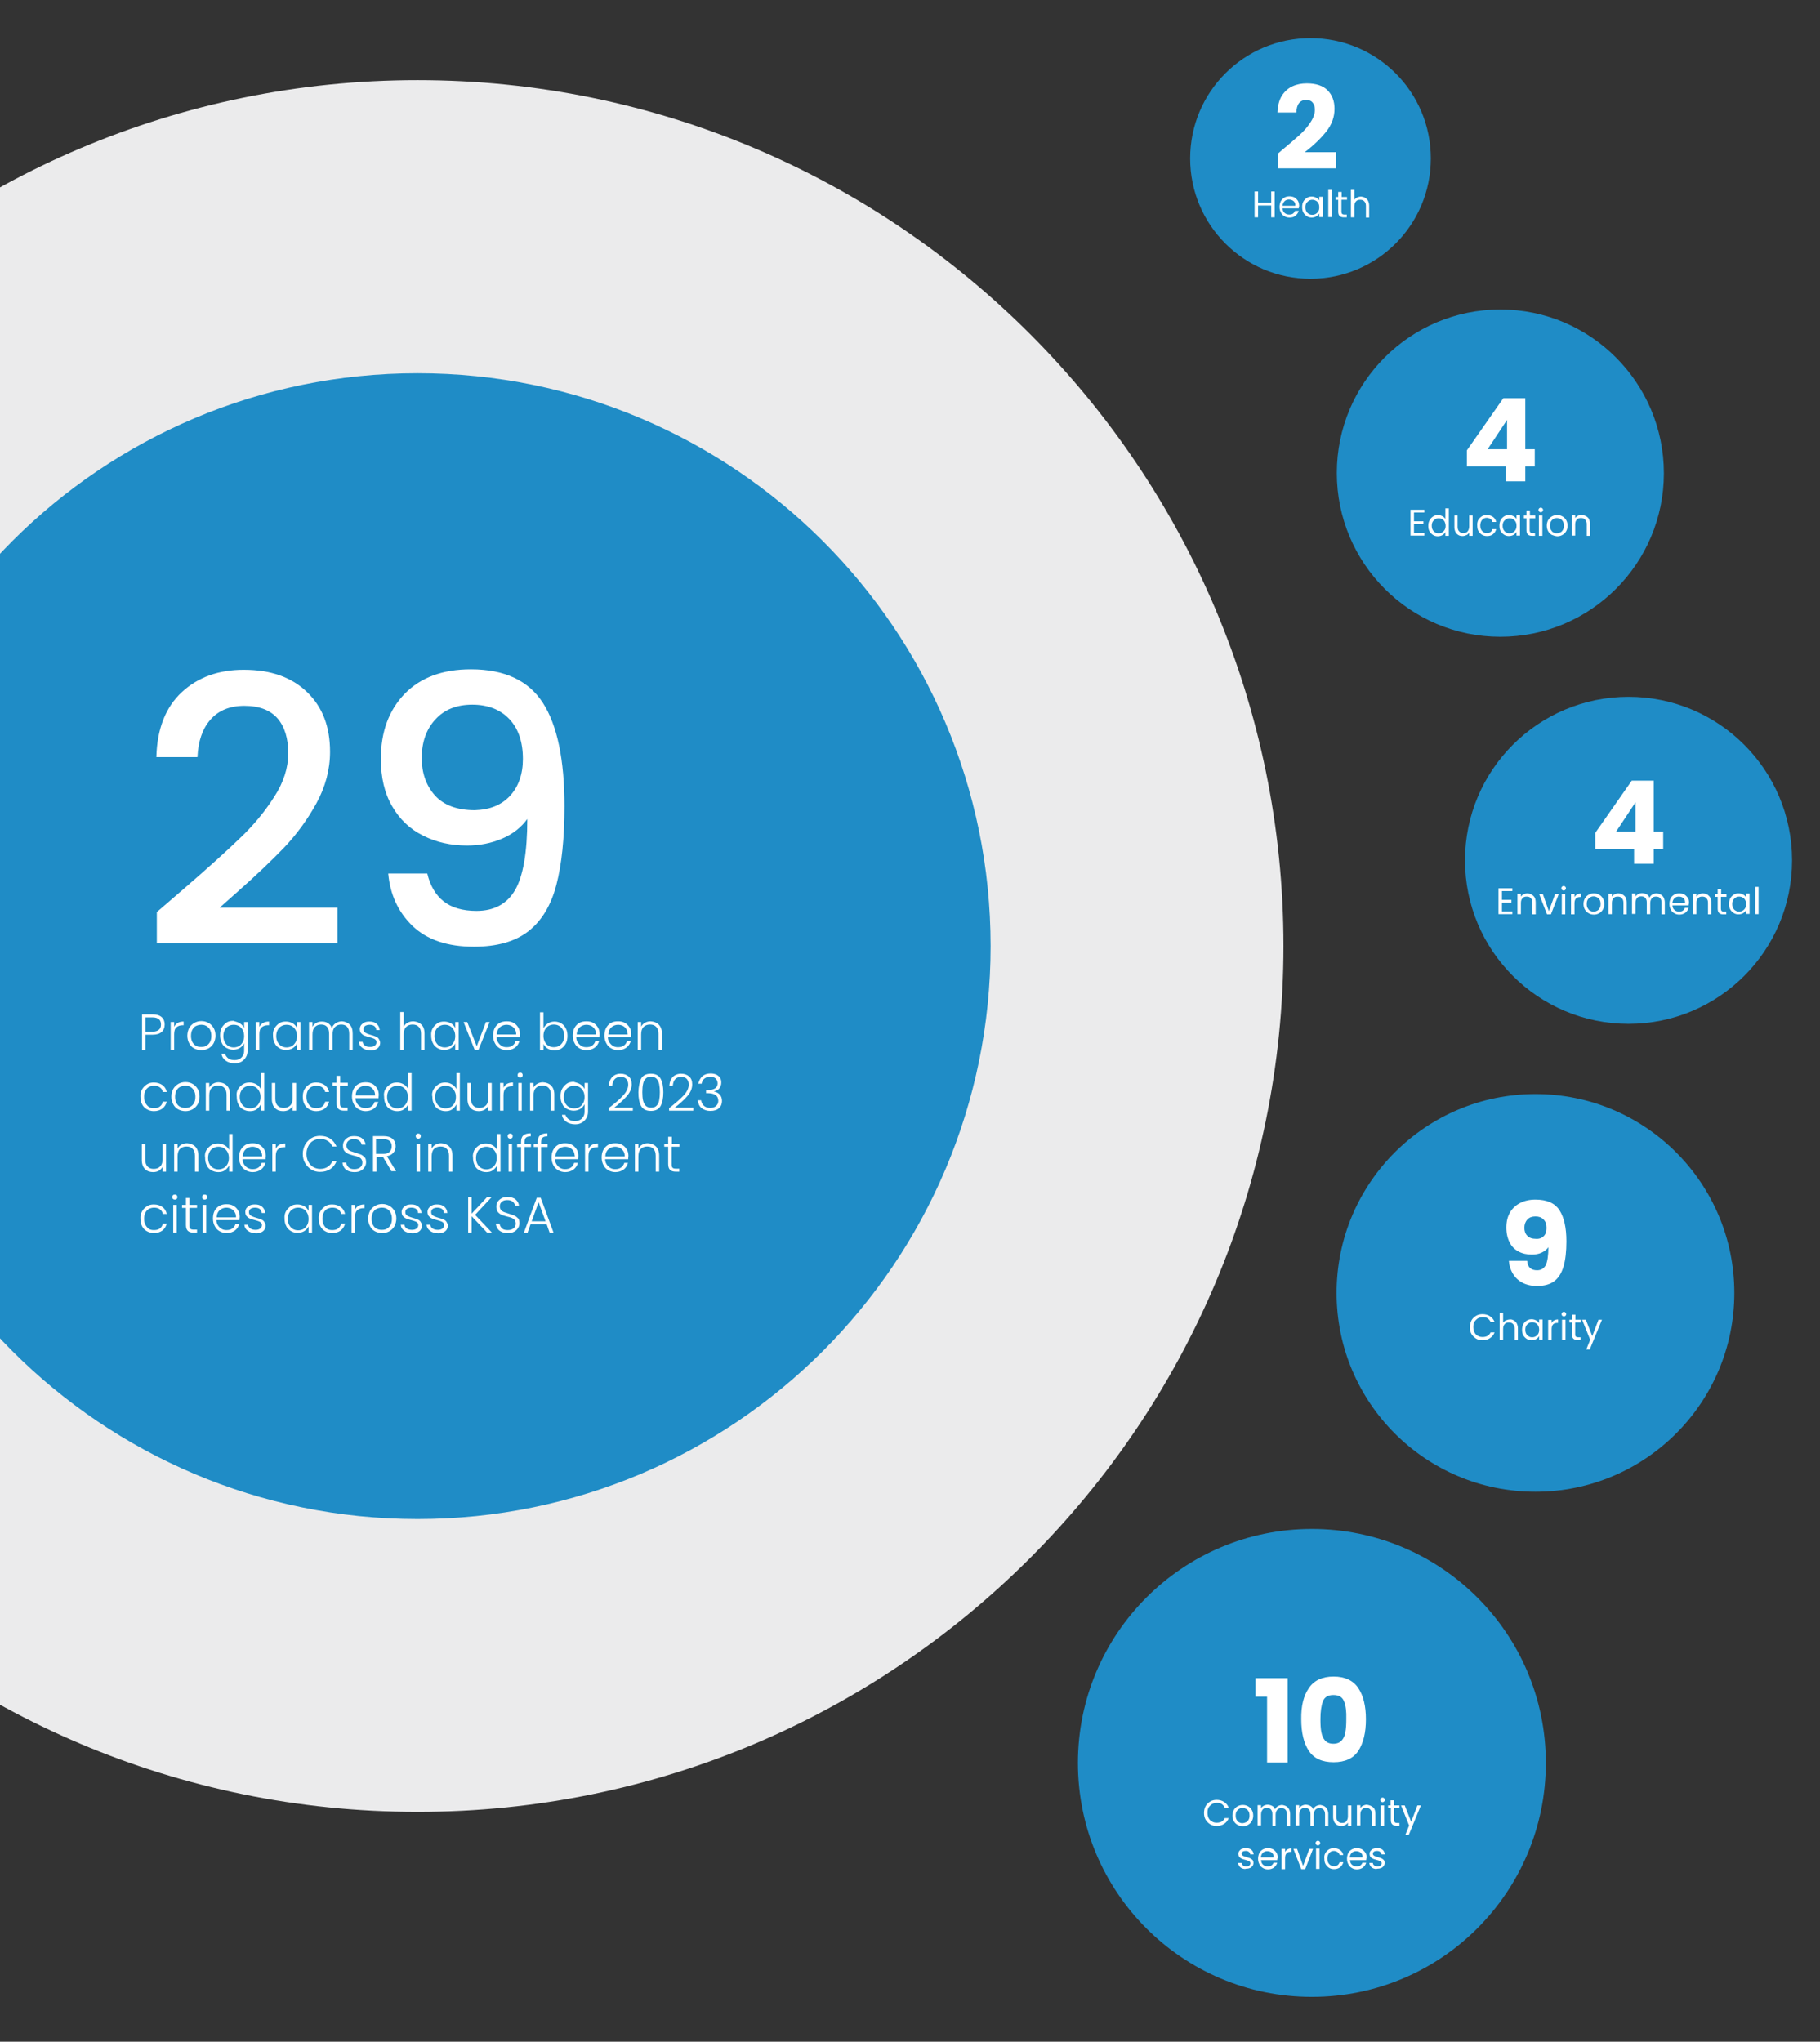 <?xml version="1.0" encoding="utf-8"?>
<!-- Generator: Adobe Illustrator 19.0.0, SVG Export Plug-In . SVG Version: 6.00 Build 0)  -->
<svg version="1.1" id="Layer_1" xmlns="http://www.w3.org/2000/svg" xmlns:xlink="http://www.w3.org/1999/xlink" x="0px" y="0px"
	 viewBox="0 0 788 884" style="enable-background:new 0 0 788 884;" xml:space="preserve">
<rect x="0" y="0" width="788" height="884" fill="#333333" stroke="none"/>
<style type="text/css">
	.st0{fill:#EBEBEC;}
	.st1{fill:#1F8CC6;}
	.st2{fill:#FFFFFF;}
</style>
<path class="st0" d="M180.8,784.5c207.1,0,374.9-167.9,374.9-374.9S387.8,34.7,180.8,34.7s-374.9,167.9-374.9,374.9
	S-26.3,784.5,180.8,784.5"/>
<path class="st1" d="M180.8,657.7c137,0,248.1-111.1,248.1-248.1S317.8,161.6,180.8,161.6S-67.3,272.6-67.3,409.6
	S43.8,657.7,180.8,657.7"/>
<g>
	<path class="st2" d="M79.5,384.9c10.3-8.9,18.4-16.2,24.4-22c6-5.7,10.9-11.7,14.9-18c4-6.2,6-12.5,6-18.7c0-6.4-1.5-11.5-4.6-15.1
		c-3.1-3.6-7.9-5.5-14.4-5.5c-6.3,0-11.2,2-14.7,6c-3.5,4-5.3,9.4-5.6,16.2H67.7c0.3-12.2,4-21.6,11-28.1c7-6.5,16-9.7,26.8-9.7
		c11.7,0,20.8,3.2,27.5,9.7s9.9,15,9.9,25.8c0,7.7-2,15.2-5.9,22.3c-3.9,7.1-8.6,13.5-14,19.2c-5.4,5.6-12.3,12.2-20.7,19.6
		l-7.2,6.4h51v15.3H67.9v-13.4L79.5,384.9z"/>
	<path class="st2" d="M192,390.2c3.5,2.8,8.3,4.2,14.3,4.2c7.6,0,13.2-3,16.7-9c3.5-6,5.3-16.3,5.3-30.8c-2.6,3.6-6.2,6.5-10.9,8.5
		c-4.7,2-9.7,3-15.2,3c-7,0-13.3-1.4-19-4.3c-5.7-2.8-10.2-7.1-13.4-12.7c-3.3-5.6-4.9-12.5-4.9-20.5c0-11.8,3.5-21.2,10.4-28.3
		c6.9-7,16.4-10.5,28.6-10.5c14.6,0,25,4.9,31.2,14.6c6.2,9.7,9.3,24.6,9.3,44.7c0,13.8-1.2,25.2-3.5,34c-2.3,8.8-6.3,15.5-12,20
		c-5.7,4.5-13.6,6.8-23.7,6.8c-11.5,0-20.3-3-26.6-9c-6.2-6-9.7-13.6-10.5-22.7h16.9C186.2,383.3,188.5,387.4,192,390.2z
		 M220.8,344.6c3.7-4,5.6-9.4,5.6-16c0-7.4-2-13.2-5.9-17.3c-3.9-4.1-9.3-6.2-16-6.2c-6.8,0-12.1,2.1-16,6.4
		c-3.9,4.2-5.9,9.8-5.9,16.7c0,6.5,1.9,11.9,5.7,16.2c3.8,4.2,9.6,6.4,17.3,6.4C212,350.6,217.1,348.6,220.8,344.6z"/>
</g>
<g>
	<path class="st2" d="M70,446.8c-0.9,0.8-2.2,1.2-3.9,1.2H63v6.6h-1.5v-15.4h4.6c1.7,0,3,0.4,3.9,1.2c0.9,0.8,1.3,1.9,1.3,3.2
		C71.3,444.9,70.9,446,70,446.8z M69.7,443.6c0-1-0.3-1.8-0.9-2.3c-0.6-0.5-1.5-0.8-2.8-0.8H63v6.2h3.1
		C68.5,446.6,69.7,445.6,69.7,443.6z"/>
	<path class="st2" d="M76.9,442.9c0.7-0.4,1.6-0.6,2.6-0.6v1.6h-0.4c-1.1,0-2,0.3-2.7,0.9c-0.7,0.6-1,1.6-1,3v6.7h-1.5v-12h1.5v2.1
		C75.7,443.9,76.3,443.3,76.9,442.9z"/>
	<path class="st2" d="M84,453.9c-0.9-0.5-1.6-1.2-2.1-2.2c-0.5-0.9-0.8-2-0.8-3.3c0-1.2,0.3-2.3,0.8-3.3c0.5-0.9,1.2-1.6,2.2-2.2
		c0.9-0.5,1.9-0.8,3.1-0.8s2.2,0.3,3.1,0.8s1.6,1.2,2.2,2.2c0.5,0.9,0.8,2,0.8,3.3c0,1.2-0.3,2.3-0.8,3.3c-0.5,0.9-1.3,1.7-2.2,2.2
		c-0.9,0.5-2,0.8-3.1,0.8S84.9,454.4,84,453.9z M89.3,452.8c0.7-0.4,1.2-0.9,1.6-1.6s0.6-1.6,0.6-2.7s-0.2-1.9-0.6-2.7
		c-0.4-0.7-1-1.3-1.6-1.6c-0.7-0.4-1.4-0.5-2.2-0.5s-1.5,0.2-2.2,0.5s-1.2,0.9-1.6,1.6c-0.4,0.7-0.6,1.6-0.6,2.7s0.2,1.9,0.6,2.7
		c0.4,0.7,0.9,1.3,1.6,1.6c0.7,0.4,1.4,0.5,2.2,0.5S88.6,453.2,89.3,452.8z"/>
	<path class="st2" d="M103.9,443.1c0.8,0.5,1.4,1.2,1.8,2v-2.6h1.5v12.3c0,1.1-0.2,2.1-0.7,2.9c-0.5,0.8-1.1,1.5-2,2
		s-1.8,0.7-2.9,0.7c-1.5,0-2.8-0.4-3.8-1.1c-1-0.7-1.7-1.7-1.9-3h1.5c0.3,0.8,0.8,1.5,1.5,2c0.7,0.5,1.6,0.7,2.7,0.7
		c0.8,0,1.5-0.2,2.1-0.5c0.6-0.3,1.1-0.8,1.5-1.5s0.5-1.4,0.5-2.3v-3c-0.4,0.8-1,1.5-1.8,2s-1.8,0.8-2.9,0.8c-1.1,0-2.1-0.3-3-0.8
		s-1.6-1.2-2-2.2c-0.5-0.9-0.7-2-0.7-3.3c0-1.2,0.2-2.3,0.7-3.2c0.5-0.9,1.2-1.6,2-2.2s1.9-0.8,3-0.8
		C102.1,442.3,103.1,442.6,103.9,443.1z M105.1,446c-0.4-0.7-0.9-1.3-1.6-1.7c-0.7-0.4-1.4-0.6-2.3-0.6c-0.9,0-1.6,0.2-2.3,0.6
		c-0.7,0.4-1.2,0.9-1.6,1.7c-0.4,0.7-0.6,1.6-0.6,2.6c0,1,0.2,1.8,0.6,2.6c0.4,0.7,0.9,1.3,1.6,1.7c0.7,0.4,1.4,0.6,2.3,0.6
		c0.8,0,1.6-0.2,2.3-0.6c0.7-0.4,1.2-1,1.6-1.7s0.6-1.6,0.6-2.6S105.5,446.7,105.1,446z"/>
	<path class="st2" d="M113.9,442.9c0.7-0.4,1.6-0.6,2.6-0.6v1.6H116c-1.1,0-2,0.3-2.7,0.9c-0.7,0.6-1,1.6-1,3v6.7h-1.5v-12h1.5v2.1
		C112.7,443.9,113.2,443.3,113.9,442.9z"/>
	<path class="st2" d="M118.8,445.3c0.5-0.9,1.2-1.6,2-2.2s1.9-0.8,3-0.8c1.1,0,2.1,0.3,3,0.8c0.8,0.5,1.4,1.2,1.8,2v-2.6h1.5v12
		h-1.5v-2.7c-0.4,0.8-1,1.5-1.8,2s-1.8,0.8-3,0.8c-1.1,0-2.1-0.3-2.9-0.8s-1.6-1.2-2-2.2c-0.5-0.9-0.7-2-0.7-3.3
		C118.1,447.3,118.3,446.2,118.8,445.3z M128,446c-0.4-0.7-0.9-1.3-1.6-1.7c-0.7-0.4-1.4-0.6-2.3-0.6c-0.9,0-1.6,0.2-2.3,0.6
		c-0.7,0.4-1.2,0.9-1.6,1.7c-0.4,0.7-0.6,1.6-0.6,2.6c0,1,0.2,1.8,0.6,2.6c0.4,0.7,0.9,1.3,1.6,1.7c0.7,0.4,1.4,0.6,2.3,0.6
		c0.8,0,1.6-0.2,2.3-0.6c0.7-0.4,1.2-1,1.6-1.7s0.6-1.6,0.6-2.6S128.4,446.7,128,446z"/>
	<path class="st2" d="M151.4,443.6c0.9,0.9,1.3,2.2,1.3,3.9v7h-1.5v-6.9c0-1.3-0.3-2.3-0.9-3c-0.6-0.7-1.5-1-2.6-1
		c-1.1,0-2,0.4-2.7,1.1s-1,1.8-1,3.3v6.5h-1.5v-6.9c0-1.3-0.3-2.3-0.9-3c-0.6-0.7-1.5-1-2.6-1c-1.1,0-2,0.4-2.7,1.1
		c-0.7,0.7-1,1.8-1,3.3v6.5h-1.5v-12h1.5v2.1c0.4-0.7,0.9-1.3,1.6-1.7c0.7-0.4,1.5-0.6,2.4-0.6c1,0,2,0.2,2.7,0.7
		c0.8,0.5,1.4,1.2,1.7,2.2c0.3-1,0.9-1.7,1.7-2.2c0.8-0.5,1.7-0.8,2.7-0.8C149.3,442.3,150.5,442.7,151.4,443.6z"/>
	<path class="st2" d="M156.9,453.7c-0.9-0.6-1.4-1.5-1.5-2.6h1.6c0.1,0.7,0.4,1.2,1,1.6c0.6,0.4,1.3,0.6,2.3,0.6
		c0.8,0,1.5-0.2,2-0.6c0.5-0.4,0.7-0.9,0.7-1.5c0-0.4-0.1-0.7-0.4-1c-0.3-0.3-0.6-0.5-1-0.6c-0.4-0.2-0.9-0.3-1.6-0.5
		c-0.9-0.2-1.6-0.5-2.2-0.7c-0.6-0.2-1-0.6-1.4-1s-0.6-1.1-0.6-1.9c0-0.6,0.2-1.1,0.5-1.6c0.4-0.5,0.9-0.9,1.5-1.2
		c0.6-0.3,1.4-0.4,2.2-0.4c1.3,0,2.3,0.3,3.1,1s1.2,1.6,1.3,2.7h-1.5c0-0.7-0.3-1.3-0.8-1.7s-1.2-0.6-2.1-0.6
		c-0.8,0-1.4,0.2-1.9,0.5c-0.5,0.4-0.7,0.8-0.7,1.4c0,0.5,0.1,0.9,0.4,1.2s0.6,0.5,1.1,0.7s1,0.4,1.7,0.6c0.9,0.2,1.6,0.5,2.1,0.7
		c0.5,0.2,1,0.5,1.3,1s0.6,1,0.6,1.7c0,0.6-0.2,1.2-0.5,1.7s-0.8,0.9-1.5,1.2c-0.6,0.3-1.4,0.4-2.2,0.4
		C158.9,454.7,157.7,454.4,156.9,453.7z"/>
	<path class="st2" d="M181.5,442.9c0.7,0.4,1.3,1,1.7,1.7c0.4,0.8,0.6,1.7,0.6,2.9v7h-1.5v-6.9c0-1.3-0.3-2.3-1-3
		c-0.7-0.7-1.5-1-2.7-1c-1.2,0-2.1,0.4-2.8,1.1s-1,1.8-1,3.2v6.6h-1.5v-16.3h1.5v6.3c0.4-0.7,0.9-1.3,1.7-1.7
		c0.7-0.4,1.6-0.6,2.5-0.6C180,442.3,180.8,442.5,181.5,442.9z"/>
	<path class="st2" d="M187.3,445.3c0.5-0.9,1.2-1.6,2-2.2s1.9-0.8,3-0.8c1.1,0,2.1,0.3,3,0.8c0.8,0.5,1.4,1.2,1.8,2v-2.6h1.5v12
		h-1.5v-2.7c-0.4,0.8-1,1.5-1.8,2s-1.8,0.8-3,0.8c-1.1,0-2.1-0.3-2.9-0.8s-1.6-1.2-2-2.2c-0.5-0.9-0.7-2-0.7-3.3
		C186.6,447.3,186.8,446.2,187.3,445.3z M196.5,446c-0.4-0.7-0.9-1.3-1.6-1.7c-0.7-0.4-1.4-0.6-2.3-0.6c-0.9,0-1.6,0.2-2.3,0.6
		c-0.7,0.4-1.2,0.9-1.6,1.7c-0.4,0.7-0.6,1.6-0.6,2.6c0,1,0.2,1.8,0.6,2.6c0.4,0.7,0.9,1.3,1.6,1.7c0.7,0.4,1.4,0.6,2.3,0.6
		c0.8,0,1.6-0.2,2.3-0.6c0.7-0.4,1.2-1,1.6-1.7s0.6-1.6,0.6-2.6S196.9,446.7,196.5,446z"/>
	<path class="st2" d="M206.4,453l4-10.5h1.6l-4.8,12h-1.7l-4.8-12h1.6L206.4,453z"/>
	<path class="st2" d="M225,449.1h-10c0,0.9,0.3,1.7,0.7,2.3s0.9,1.1,1.6,1.5s1.3,0.5,2.1,0.5c1,0,1.8-0.2,2.5-0.7
		c0.7-0.5,1.1-1.1,1.4-2h1.6c-0.3,1.2-0.9,2.1-1.9,2.9c-1,0.7-2.2,1.1-3.6,1.1c-1.1,0-2.1-0.3-3-0.8c-0.9-0.5-1.6-1.2-2.1-2.2
		c-0.5-0.9-0.8-2-0.8-3.3c0-1.2,0.2-2.3,0.7-3.3c0.5-0.9,1.2-1.7,2.1-2.2c0.9-0.5,1.9-0.7,3.1-0.7s2.1,0.2,3,0.7
		c0.9,0.5,1.5,1.2,2,2s0.7,1.8,0.7,2.8C225,448.4,225,448.8,225,449.1z M222.9,445.6c-0.4-0.6-0.9-1.1-1.5-1.4
		c-0.6-0.3-1.3-0.5-2.1-0.5c-1.1,0-2.1,0.4-2.9,1.1s-1.3,1.8-1.3,3.1h8.4C223.5,447,223.3,446.2,222.9,445.6z"/>
	<path class="st2" d="M237.2,443.1c0.8-0.5,1.8-0.8,2.9-0.8c1.1,0,2.1,0.3,2.9,0.8c0.9,0.5,1.5,1.2,2,2.2c0.5,0.9,0.7,2,0.7,3.2
		c0,1.2-0.2,2.3-0.7,3.3c-0.5,0.9-1.2,1.7-2,2.2s-1.9,0.8-2.9,0.8c-1.1,0-2.1-0.3-3-0.8c-0.8-0.5-1.4-1.2-1.8-2v2.6h-1.5v-16.3h1.5
		v6.9C235.8,444.3,236.4,443.7,237.2,443.1z M243.7,445.9c-0.4-0.7-0.9-1.3-1.6-1.7c-0.7-0.4-1.4-0.6-2.3-0.6
		c-0.8,0-1.6,0.2-2.3,0.6c-0.7,0.4-1.2,1-1.6,1.7s-0.6,1.6-0.6,2.6s0.2,1.8,0.6,2.6s0.9,1.3,1.6,1.7c0.7,0.4,1.4,0.6,2.3,0.6
		c0.9,0,1.6-0.2,2.3-0.6c0.7-0.4,1.2-1,1.6-1.7c0.4-0.7,0.6-1.6,0.6-2.6C244.3,447.5,244.1,446.6,243.7,445.9z"/>
	<path class="st2" d="M259.5,449.1h-10c0,0.9,0.3,1.7,0.7,2.3s0.9,1.1,1.6,1.5s1.3,0.5,2.1,0.5c1,0,1.8-0.2,2.5-0.7
		c0.7-0.5,1.1-1.1,1.4-2h1.6c-0.3,1.2-0.9,2.1-1.9,2.9c-1,0.7-2.2,1.1-3.6,1.1c-1.1,0-2.1-0.3-3-0.8c-0.9-0.5-1.6-1.2-2.1-2.2
		c-0.5-0.9-0.8-2-0.8-3.3c0-1.2,0.2-2.3,0.7-3.3c0.5-0.9,1.2-1.7,2.1-2.2c0.9-0.5,1.9-0.7,3.1-0.7s2.1,0.2,3,0.7
		c0.9,0.5,1.5,1.2,2,2s0.7,1.8,0.7,2.8C259.6,448.4,259.6,448.8,259.5,449.1z M257.5,445.6c-0.4-0.6-0.9-1.1-1.5-1.4
		c-0.6-0.3-1.3-0.5-2.1-0.5c-1.1,0-2.1,0.4-2.9,1.1s-1.3,1.8-1.3,3.1h8.4C258,447,257.9,446.2,257.5,445.6z"/>
	<path class="st2" d="M273.2,449.1h-10c0,0.9,0.3,1.7,0.7,2.3s0.9,1.1,1.6,1.5s1.3,0.5,2.1,0.5c1,0,1.8-0.2,2.5-0.7
		c0.7-0.5,1.1-1.1,1.4-2h1.6c-0.3,1.2-0.9,2.1-1.9,2.9c-1,0.7-2.2,1.1-3.6,1.1c-1.1,0-2.1-0.3-3-0.8c-0.9-0.5-1.6-1.2-2.1-2.2
		c-0.5-0.9-0.8-2-0.8-3.3c0-1.2,0.2-2.3,0.7-3.3c0.5-0.9,1.2-1.7,2.1-2.2c0.9-0.5,1.9-0.7,3.1-0.7s2.1,0.2,3,0.7
		c0.9,0.5,1.5,1.2,2,2s0.7,1.8,0.7,2.8C273.3,448.4,273.2,448.8,273.2,449.1z M271.2,445.6c-0.4-0.6-0.9-1.1-1.5-1.4
		c-0.6-0.3-1.3-0.5-2.1-0.5c-1.1,0-2.1,0.4-2.9,1.1s-1.3,1.8-1.3,3.1h8.4C271.7,447,271.5,446.2,271.2,445.6z"/>
	<path class="st2" d="M285.2,443.6c0.9,0.9,1.4,2.2,1.4,3.9v7h-1.5v-6.9c0-1.3-0.3-2.3-1-3c-0.7-0.7-1.5-1-2.7-1
		c-1.2,0-2.1,0.4-2.8,1.1s-1,1.8-1,3.2v6.6h-1.5v-12h1.5v2c0.4-0.7,0.9-1.3,1.7-1.7c0.7-0.4,1.5-0.6,2.4-0.6
		C283.1,442.3,284.3,442.7,285.2,443.6z"/>
</g>
<g>
	<path class="st2" d="M61.5,471.7c0.5-0.9,1.2-1.6,2.1-2.2s1.9-0.8,3-0.8c1.5,0,2.7,0.4,3.7,1.1s1.6,1.7,1.9,3h-1.7
		c-0.2-0.9-0.6-1.5-1.3-2c-0.7-0.5-1.5-0.7-2.5-0.7c-0.8,0-1.5,0.2-2.2,0.5c-0.6,0.4-1.2,0.9-1.5,1.6c-0.4,0.7-0.6,1.6-0.6,2.7
		s0.2,2,0.6,2.7s0.9,1.3,1.5,1.7c0.6,0.4,1.4,0.5,2.2,0.5c1,0,1.9-0.2,2.5-0.7c0.7-0.5,1.1-1.2,1.3-2.1h1.7c-0.3,1.2-0.9,2.2-1.9,3
		c-1,0.7-2.2,1.1-3.7,1.1c-1.1,0-2.1-0.3-3-0.8s-1.6-1.2-2.1-2.2c-0.5-0.9-0.7-2-0.7-3.3C60.7,473.7,61,472.6,61.5,471.7z"/>
	<path class="st2" d="M77.1,480.3c-0.9-0.5-1.6-1.2-2.1-2.2c-0.5-0.9-0.8-2-0.8-3.3c0-1.2,0.3-2.3,0.8-3.3c0.5-0.9,1.2-1.6,2.2-2.2
		c0.9-0.5,1.9-0.8,3.1-0.8s2.2,0.3,3.1,0.8s1.6,1.2,2.2,2.2c0.5,0.9,0.8,2,0.8,3.3c0,1.2-0.3,2.3-0.8,3.3c-0.5,0.9-1.3,1.7-2.2,2.2
		c-0.9,0.5-2,0.8-3.1,0.8S78,480.8,77.1,480.3z M82.4,479.2c0.7-0.4,1.2-0.9,1.6-1.6s0.6-1.6,0.6-2.7s-0.2-1.9-0.6-2.7
		c-0.4-0.7-1-1.3-1.6-1.6c-0.7-0.4-1.4-0.5-2.2-0.5s-1.5,0.2-2.2,0.5s-1.2,0.9-1.6,1.6c-0.4,0.7-0.6,1.6-0.6,2.7s0.2,1.9,0.6,2.7
		c0.4,0.7,0.9,1.3,1.6,1.6c0.7,0.4,1.4,0.5,2.2,0.5S81.7,479.6,82.4,479.2z"/>
	<path class="st2" d="M98.2,470c0.9,0.9,1.4,2.2,1.4,3.9v7h-1.5v-6.9c0-1.3-0.3-2.3-1-3c-0.7-0.7-1.5-1-2.7-1
		c-1.2,0-2.1,0.4-2.8,1.1s-1,1.8-1,3.2v6.6h-1.5v-12h1.5v2c0.4-0.7,0.9-1.3,1.7-1.7c0.7-0.4,1.5-0.6,2.4-0.6
		C96.1,468.7,97.3,469.1,98.2,470z"/>
	<path class="st2" d="M103,471.7c0.5-0.9,1.2-1.6,2.1-2.2s1.9-0.8,3-0.8c1.1,0,2,0.3,2.9,0.8c0.9,0.5,1.5,1.2,1.9,2v-6.9h1.5v16.3
		h-1.5v-2.7c-0.4,0.8-1,1.5-1.8,2.1s-1.8,0.8-2.9,0.8c-1.1,0-2.1-0.3-3-0.8s-1.6-1.2-2-2.2c-0.5-0.9-0.7-2-0.7-3.3
		C102.3,473.7,102.5,472.6,103,471.7z M112.2,472.4c-0.4-0.7-0.9-1.3-1.6-1.7c-0.7-0.4-1.4-0.6-2.3-0.6c-0.9,0-1.6,0.2-2.3,0.6
		c-0.7,0.4-1.2,0.9-1.6,1.7c-0.4,0.7-0.6,1.6-0.6,2.6c0,1,0.2,1.8,0.6,2.6c0.4,0.7,0.9,1.3,1.6,1.7c0.7,0.4,1.4,0.6,2.3,0.6
		c0.8,0,1.6-0.2,2.3-0.6c0.7-0.4,1.2-1,1.6-1.7s0.6-1.6,0.6-2.6S112.6,473.1,112.2,472.4z"/>
	<path class="st2" d="M128.2,468.9v12h-1.5v-2.1c-0.4,0.7-0.9,1.3-1.6,1.7c-0.7,0.4-1.6,0.6-2.5,0.6c-1.4,0-2.6-0.4-3.5-1.3
		c-0.9-0.9-1.4-2.2-1.4-3.9v-7h1.5v6.8c0,1.3,0.3,2.3,1,3c0.7,0.7,1.5,1,2.7,1c1.2,0,2.1-0.4,2.8-1.1s1-1.8,1-3.2v-6.5H128.2z"/>
	<path class="st2" d="M131.8,471.7c0.5-0.9,1.2-1.6,2.1-2.2s1.9-0.8,3-0.8c1.5,0,2.7,0.4,3.7,1.1s1.6,1.7,1.9,3h-1.7
		c-0.2-0.9-0.6-1.5-1.3-2c-0.7-0.5-1.5-0.7-2.5-0.7c-0.8,0-1.5,0.2-2.2,0.5c-0.6,0.4-1.2,0.9-1.5,1.6c-0.4,0.7-0.6,1.6-0.6,2.7
		s0.2,2,0.6,2.7s0.9,1.3,1.5,1.7c0.6,0.4,1.4,0.5,2.2,0.5c1,0,1.9-0.2,2.5-0.7c0.7-0.5,1.1-1.2,1.3-2.1h1.7c-0.3,1.2-0.9,2.2-1.9,3
		c-1,0.7-2.2,1.1-3.7,1.1c-1.1,0-2.1-0.3-3-0.8s-1.6-1.2-2.1-2.2c-0.5-0.9-0.7-2-0.7-3.3C131.1,473.7,131.3,472.6,131.8,471.7z"/>
	<path class="st2" d="M147.2,470.2v7.5c0,0.7,0.1,1.2,0.4,1.5c0.3,0.3,0.8,0.4,1.5,0.4h1.4v1.3h-1.6c-1.1,0-1.9-0.3-2.4-0.8
		c-0.5-0.5-0.8-1.3-0.8-2.5v-7.5H144v-1.3h1.7v-3h1.6v3h3.3v1.3H147.2z"/>
	<path class="st2" d="M163.9,475.5h-10c0,0.9,0.3,1.7,0.7,2.3s0.9,1.1,1.6,1.5s1.3,0.5,2.1,0.5c1,0,1.8-0.2,2.5-0.7
		c0.7-0.5,1.1-1.1,1.4-2h1.6c-0.3,1.2-0.9,2.1-1.9,2.9c-1,0.7-2.2,1.1-3.6,1.1c-1.1,0-2.1-0.3-3-0.8c-0.9-0.5-1.6-1.2-2.1-2.2
		c-0.5-0.9-0.8-2-0.8-3.3c0-1.2,0.2-2.3,0.7-3.3c0.5-0.9,1.2-1.7,2.1-2.2c0.9-0.5,1.9-0.7,3.1-0.7s2.1,0.2,3,0.7
		c0.9,0.5,1.5,1.2,2,2s0.7,1.8,0.7,2.8C163.9,474.8,163.9,475.2,163.9,475.5z M161.8,472c-0.4-0.6-0.9-1.1-1.5-1.4
		c-0.6-0.3-1.3-0.5-2.1-0.5c-1.1,0-2.1,0.4-2.9,1.1s-1.3,1.8-1.3,3.1h8.4C162.4,473.4,162.2,472.6,161.8,472z"/>
	<path class="st2" d="M166.8,471.7c0.5-0.9,1.2-1.6,2.1-2.2s1.9-0.8,3-0.8c1.1,0,2,0.3,2.9,0.8c0.9,0.5,1.5,1.2,1.9,2v-6.9h1.5v16.3
		h-1.5v-2.7c-0.4,0.8-1,1.5-1.8,2.1s-1.8,0.8-2.9,0.8c-1.1,0-2.1-0.3-3-0.8s-1.6-1.2-2-2.2c-0.5-0.9-0.7-2-0.7-3.3
		C166.1,473.7,166.3,472.6,166.8,471.7z M176,472.4c-0.4-0.7-0.9-1.3-1.6-1.7c-0.7-0.4-1.4-0.6-2.3-0.6c-0.9,0-1.6,0.2-2.3,0.6
		c-0.7,0.4-1.2,0.9-1.6,1.7c-0.4,0.7-0.6,1.6-0.6,2.6c0,1,0.2,1.8,0.6,2.6c0.4,0.7,0.9,1.3,1.6,1.7c0.7,0.4,1.4,0.6,2.3,0.6
		c0.8,0,1.6-0.2,2.3-0.6c0.7-0.4,1.2-1,1.6-1.7s0.6-1.6,0.6-2.6S176.4,473.1,176,472.4z"/>
	<path class="st2" d="M187.7,471.7c0.5-0.9,1.2-1.6,2.1-2.2s1.9-0.8,3-0.8c1.1,0,2,0.3,2.9,0.8c0.9,0.5,1.5,1.2,1.9,2v-6.9h1.5v16.3
		h-1.5v-2.7c-0.4,0.8-1,1.5-1.8,2.1s-1.8,0.8-2.9,0.8c-1.1,0-2.1-0.3-3-0.8s-1.6-1.2-2-2.2c-0.5-0.9-0.7-2-0.7-3.3
		C186.9,473.7,187.2,472.6,187.7,471.7z M196.8,472.4c-0.4-0.7-0.9-1.3-1.6-1.7c-0.7-0.4-1.4-0.6-2.3-0.6c-0.9,0-1.6,0.2-2.3,0.6
		c-0.7,0.4-1.2,0.9-1.6,1.7c-0.4,0.7-0.6,1.6-0.6,2.6c0,1,0.2,1.8,0.6,2.6c0.4,0.7,0.9,1.3,1.6,1.7c0.7,0.4,1.4,0.6,2.3,0.6
		c0.8,0,1.6-0.2,2.3-0.6c0.7-0.4,1.2-1,1.6-1.7s0.6-1.6,0.6-2.6S197.2,473.1,196.8,472.4z"/>
	<path class="st2" d="M212.9,468.9v12h-1.5v-2.1c-0.4,0.7-0.9,1.3-1.6,1.7c-0.7,0.4-1.6,0.6-2.5,0.6c-1.4,0-2.6-0.4-3.5-1.3
		c-0.9-0.9-1.4-2.2-1.4-3.9v-7h1.5v6.8c0,1.3,0.3,2.3,1,3c0.7,0.7,1.5,1,2.7,1c1.2,0,2.1-0.4,2.8-1.1s1-1.8,1-3.2v-6.5H212.9z"/>
	<path class="st2" d="M219.5,469.3c0.7-0.4,1.6-0.6,2.6-0.6v1.6h-0.4c-1.1,0-2,0.3-2.7,0.9c-0.7,0.6-1,1.6-1,3v6.7h-1.5v-12h1.5v2.1
		C218.3,470.3,218.8,469.7,219.5,469.3z"/>
	<path class="st2" d="M224.4,466.3c-0.2-0.2-0.3-0.5-0.3-0.8s0.1-0.6,0.3-0.8c0.2-0.2,0.5-0.3,0.8-0.3c0.3,0,0.6,0.1,0.8,0.3
		c0.2,0.2,0.3,0.5,0.3,0.8s-0.1,0.6-0.3,0.8c-0.2,0.2-0.5,0.3-0.8,0.3C224.8,466.6,224.6,466.5,224.4,466.3z M225.9,468.9v12h-1.5
		v-12H225.9z"/>
	<path class="st2" d="M238.6,470c0.9,0.9,1.4,2.2,1.4,3.9v7h-1.5v-6.9c0-1.3-0.3-2.3-1-3c-0.7-0.7-1.5-1-2.7-1
		c-1.2,0-2.1,0.4-2.8,1.1s-1,1.8-1,3.2v6.6h-1.5v-12h1.5v2c0.4-0.7,0.9-1.3,1.7-1.7c0.7-0.4,1.5-0.6,2.4-0.6
		C236.5,468.7,237.7,469.1,238.6,470z"/>
	<path class="st2" d="M251.3,469.5c0.8,0.5,1.4,1.2,1.8,2v-2.6h1.5v12.3c0,1.1-0.2,2.1-0.7,2.9c-0.5,0.8-1.1,1.5-2,2
		s-1.8,0.7-2.9,0.7c-1.5,0-2.8-0.4-3.8-1.1c-1-0.7-1.7-1.7-1.9-3h1.5c0.3,0.8,0.8,1.5,1.5,2c0.7,0.5,1.6,0.7,2.7,0.7
		c0.8,0,1.5-0.2,2.1-0.5c0.6-0.3,1.1-0.8,1.5-1.5s0.5-1.4,0.5-2.3v-3c-0.4,0.8-1,1.5-1.8,2s-1.8,0.8-2.9,0.8c-1.1,0-2.1-0.3-3-0.8
		s-1.6-1.2-2-2.2c-0.5-0.9-0.7-2-0.7-3.3c0-1.2,0.2-2.3,0.7-3.2c0.5-0.9,1.2-1.6,2-2.2s1.9-0.8,3-0.8
		C249.5,468.7,250.5,469,251.3,469.5z M252.5,472.4c-0.4-0.7-0.9-1.3-1.6-1.7c-0.7-0.4-1.4-0.6-2.3-0.6c-0.9,0-1.6,0.2-2.3,0.6
		c-0.7,0.4-1.2,0.9-1.6,1.7c-0.4,0.7-0.6,1.6-0.6,2.6c0,1,0.2,1.8,0.6,2.6c0.4,0.7,0.9,1.3,1.6,1.7c0.7,0.4,1.4,0.6,2.3,0.6
		c0.8,0,1.6-0.2,2.3-0.6c0.7-0.4,1.2-1,1.6-1.7s0.6-1.6,0.6-2.6S252.9,473.1,252.5,472.4z"/>
</g>
<g>
	<path class="st2" d="M269.8,474.3c1.5-1.6,2.2-3.2,2.2-4.7c0-1-0.3-1.8-0.8-2.4s-1.3-0.9-2.5-0.9c-1.1,0-2,0.3-2.6,1
		c-0.6,0.7-0.9,1.6-1,2.8h-1.5c0.1-1.6,0.6-2.9,1.5-3.8c0.9-0.9,2.1-1.4,3.6-1.4c1.4,0,2.6,0.4,3.5,1.2s1.3,1.9,1.3,3.4
		c0,1.8-0.7,3.5-2.2,5.2c-1.5,1.7-3.3,3.3-5.4,4.9h8.1v1.3h-10.5v-1.1C266.3,477.7,268.4,475.9,269.8,474.3z"/>
	<path class="st2" d="M277.6,467c0.8-1.4,2.2-2.1,4.2-2.1s3.4,0.7,4.2,2.1c0.8,1.4,1.2,3.4,1.2,5.9c0,2.6-0.4,4.6-1.2,6
		c-0.8,1.4-2.2,2.1-4.2,2.1c-2,0-3.4-0.7-4.2-2.1c-0.8-1.4-1.2-3.4-1.2-6C276.5,470.4,276.9,468.4,277.6,467z M285.4,469.4
		c-0.2-0.9-0.6-1.7-1.1-2.3c-0.6-0.6-1.4-0.9-2.4-0.9c-1.1,0-1.9,0.3-2.4,0.9c-0.6,0.6-0.9,1.3-1.1,2.3c-0.2,0.9-0.3,2.1-0.3,3.5
		c0,1.4,0.1,2.6,0.3,3.5s0.6,1.7,1.1,2.3c0.6,0.6,1.4,0.9,2.4,0.9c1.1,0,1.9-0.3,2.4-0.9c0.6-0.6,0.9-1.3,1.1-2.3s0.3-2.1,0.3-3.5
		C285.7,471.5,285.6,470.4,285.4,469.4z"/>
	<path class="st2" d="M296,474.3c1.5-1.6,2.2-3.2,2.2-4.7c0-1-0.3-1.8-0.8-2.4s-1.3-0.9-2.5-0.9c-1.1,0-2,0.3-2.6,1
		c-0.6,0.7-0.9,1.6-1,2.8h-1.5c0.1-1.6,0.6-2.9,1.5-3.8c0.9-0.9,2.1-1.4,3.6-1.4c1.4,0,2.6,0.4,3.5,1.2s1.3,1.9,1.3,3.4
		c0,1.8-0.7,3.5-2.2,5.2c-1.5,1.7-3.3,3.3-5.4,4.9h8.1v1.3h-10.5v-1.1C292.4,477.7,294.5,475.9,296,474.3z"/>
	<path class="st2" d="M304.1,466c0.9-0.8,2.1-1.2,3.6-1.2c1,0,1.8,0.2,2.5,0.5c0.7,0.4,1.2,0.8,1.6,1.4c0.4,0.6,0.5,1.3,0.5,2.1
		c0,0.9-0.3,1.7-0.8,2.4s-1.3,1.1-2.3,1.3v0.1c1,0.2,1.9,0.7,2.5,1.4c0.6,0.7,0.9,1.6,0.9,2.7c0,1.3-0.4,2.3-1.3,3.1
		c-0.8,0.8-2.1,1.2-3.7,1.2c-1.5,0-2.8-0.4-3.8-1.2c-1-0.8-1.5-1.9-1.7-3.4h1.5c0.1,1,0.5,1.8,1.2,2.4c0.7,0.6,1.6,0.9,2.7,0.9
		c1.1,0,2-0.3,2.6-0.9c0.6-0.6,0.9-1.3,0.9-2.2c0-2.2-1.6-3.3-4.8-3.3h-0.5V472h0.5c3,0,4.5-1,4.5-2.9c0-0.9-0.3-1.5-0.8-2.1
		c-0.6-0.5-1.3-0.8-2.4-0.8c-1,0-1.8,0.3-2.5,0.8c-0.7,0.5-1,1.2-1.2,2.2h-1.5C302.7,467.8,303.2,466.8,304.1,466z"/>
</g>
<g>
	<path class="st2" d="M71.9,495.3v12h-1.5v-2.1c-0.4,0.7-0.9,1.3-1.6,1.7c-0.7,0.4-1.6,0.6-2.5,0.6c-1.4,0-2.6-0.4-3.5-1.3
		c-0.9-0.9-1.4-2.2-1.4-3.9v-7h1.5v6.8c0,1.3,0.3,2.3,1,3c0.7,0.7,1.5,1,2.7,1c1.2,0,2.1-0.4,2.8-1.1s1-1.8,1-3.2v-6.5H71.9z"/>
	<path class="st2" d="M84.5,496.4c0.9,0.9,1.4,2.2,1.4,3.9v7h-1.5v-6.9c0-1.3-0.3-2.3-1-3c-0.7-0.7-1.5-1-2.7-1
		c-1.2,0-2.1,0.4-2.8,1.1s-1,1.8-1,3.2v6.6h-1.5v-12h1.5v2c0.4-0.7,0.9-1.3,1.7-1.7c0.7-0.4,1.5-0.6,2.4-0.6
		C82.4,495.1,83.6,495.5,84.5,496.4z"/>
	<path class="st2" d="M89.3,498.1c0.5-0.9,1.2-1.6,2.1-2.2s1.9-0.8,3-0.8c1.1,0,2,0.3,2.9,0.8c0.9,0.5,1.5,1.2,1.9,2V491h1.5v16.3
		h-1.5v-2.7c-0.4,0.8-1,1.5-1.8,2.1s-1.8,0.8-2.9,0.8c-1.1,0-2.1-0.3-3-0.8s-1.6-1.2-2-2.2c-0.5-0.9-0.7-2-0.7-3.3
		C88.6,500.1,88.8,499,89.3,498.1z M98.5,498.8c-0.4-0.7-0.9-1.3-1.6-1.7c-0.7-0.4-1.4-0.6-2.3-0.6c-0.9,0-1.6,0.2-2.3,0.6
		c-0.7,0.4-1.2,0.9-1.6,1.7c-0.4,0.7-0.6,1.6-0.6,2.6c0,1,0.2,1.8,0.6,2.6c0.4,0.7,0.9,1.3,1.6,1.7c0.7,0.4,1.4,0.6,2.3,0.6
		c0.8,0,1.6-0.2,2.3-0.6c0.7-0.4,1.2-1,1.6-1.7s0.6-1.6,0.6-2.6S98.9,499.5,98.5,498.8z"/>
	<path class="st2" d="M115,501.9h-10c0,0.9,0.3,1.7,0.7,2.3s0.9,1.1,1.6,1.5s1.3,0.5,2.1,0.5c1,0,1.8-0.2,2.5-0.7
		c0.7-0.5,1.1-1.1,1.4-2h1.6c-0.3,1.2-0.9,2.1-1.9,2.9c-1,0.7-2.2,1.1-3.6,1.1c-1.1,0-2.1-0.3-3-0.8c-0.9-0.5-1.6-1.2-2.1-2.2
		c-0.5-0.9-0.8-2-0.8-3.3c0-1.2,0.2-2.3,0.7-3.3c0.5-0.9,1.2-1.7,2.1-2.2c0.9-0.5,1.9-0.7,3.1-0.7s2.1,0.2,3,0.7
		c0.9,0.5,1.5,1.2,2,2s0.7,1.8,0.7,2.8C115,501.2,115,501.6,115,501.9z M112.9,498.4c-0.4-0.6-0.9-1.1-1.5-1.4
		c-0.6-0.3-1.3-0.5-2.1-0.5c-1.1,0-2.1,0.4-2.9,1.1s-1.3,1.8-1.3,3.1h8.4C113.5,499.8,113.3,499,112.9,498.4z"/>
	<path class="st2" d="M120.9,495.7c0.7-0.4,1.6-0.6,2.6-0.6v1.6h-0.4c-1.1,0-2,0.3-2.7,0.9c-0.7,0.6-1,1.6-1,3v6.7h-1.5v-12h1.5v2.1
		C119.7,496.7,120.2,496.1,120.9,495.7z"/>
	<path class="st2" d="M132.1,495.6c0.7-1.2,1.6-2.1,2.7-2.8c1.1-0.7,2.4-1,3.8-1c1.7,0,3.2,0.4,4.4,1.2c1.2,0.8,2.1,2,2.7,3.4h-1.8
		c-0.4-1-1.1-1.9-2-2.4c-0.9-0.6-2-0.9-3.3-0.9c-1.1,0-2.1,0.3-3,0.8c-0.9,0.5-1.6,1.3-2.1,2.3c-0.5,1-0.8,2.1-0.8,3.4
		c0,1.3,0.3,2.5,0.8,3.4c0.5,1,1.2,1.7,2.1,2.3c0.9,0.5,1.9,0.8,3,0.8c1.3,0,2.4-0.3,3.3-0.9c0.9-0.6,1.6-1.4,2-2.4h1.8
		c-0.6,1.5-1.5,2.6-2.7,3.4s-2.7,1.2-4.4,1.2c-1.4,0-2.7-0.3-3.8-1c-1.1-0.7-2-1.6-2.7-2.8c-0.7-1.2-1-2.5-1-4
		C131.1,498.1,131.5,496.8,132.1,495.6z"/>
	<path class="st2" d="M150.8,507c-0.8-0.4-1.4-0.8-1.8-1.5s-0.7-1.3-0.7-2.1h1.6c0.1,0.7,0.4,1.4,1,2c0.6,0.6,1.4,0.8,2.6,0.8
		c1,0,1.9-0.3,2.5-0.8c0.6-0.5,0.9-1.2,0.9-2c0-0.7-0.2-1.2-0.5-1.6c-0.3-0.4-0.8-0.7-1.3-0.9c-0.5-0.2-1.2-0.4-2.1-0.6
		c-1-0.3-1.8-0.5-2.4-0.8c-0.6-0.3-1.1-0.7-1.5-1.2s-0.6-1.3-0.6-2.3c0-0.8,0.2-1.5,0.6-2.1c0.4-0.6,1-1.1,1.7-1.5
		c0.7-0.4,1.6-0.5,2.6-0.5c1.4,0,2.6,0.3,3.4,1s1.4,1.6,1.5,2.7h-1.7c-0.1-0.6-0.4-1.2-1-1.7c-0.6-0.5-1.4-0.7-2.4-0.7
		c-0.9,0-1.7,0.2-2.3,0.7c-0.6,0.5-0.9,1.2-0.9,2c0,0.6,0.2,1.2,0.5,1.6c0.3,0.4,0.8,0.7,1.3,0.9c0.5,0.2,1.2,0.4,2.1,0.7
		c1,0.3,1.8,0.6,2.4,0.8c0.6,0.3,1.1,0.7,1.6,1.2s0.6,1.3,0.6,2.2c0,0.7-0.2,1.4-0.6,2s-0.9,1.2-1.7,1.6c-0.7,0.4-1.6,0.6-2.7,0.6
		C152.4,507.5,151.5,507.3,150.8,507z"/>
	<path class="st2" d="M169.6,507.3l-3.8-6.4h-2.8v6.4h-1.5v-15.4h4.6c1.7,0,3,0.4,3.9,1.2c0.9,0.8,1.3,1.9,1.3,3.2
		c0,1.1-0.3,2.1-1,2.8c-0.6,0.8-1.6,1.3-2.8,1.5l4,6.5H169.6z M162.9,499.6h3.1c1.2,0,2.1-0.3,2.7-0.9c0.6-0.6,0.9-1.4,0.9-2.4
		c0-1-0.3-1.8-0.9-2.3s-1.5-0.8-2.8-0.8h-3.1V499.6z"/>
	<path class="st2" d="M180.3,492.7c-0.2-0.2-0.3-0.5-0.3-0.8s0.1-0.6,0.3-0.8c0.2-0.2,0.5-0.3,0.8-0.3c0.3,0,0.6,0.1,0.8,0.3
		c0.2,0.2,0.3,0.5,0.3,0.8s-0.1,0.6-0.3,0.8c-0.2,0.2-0.5,0.3-0.8,0.3C180.8,493,180.5,492.9,180.3,492.7z M181.9,495.3v12h-1.5v-12
		H181.9z"/>
	<path class="st2" d="M194.5,496.4c0.9,0.9,1.4,2.2,1.4,3.9v7h-1.5v-6.9c0-1.3-0.3-2.3-1-3c-0.7-0.7-1.5-1-2.7-1
		c-1.2,0-2.1,0.4-2.8,1.1s-1,1.8-1,3.2v6.6h-1.5v-12h1.5v2c0.4-0.7,0.9-1.3,1.7-1.7c0.7-0.4,1.5-0.6,2.4-0.6
		C192.4,495.1,193.6,495.5,194.5,496.4z"/>
	<path class="st2" d="M205.3,498.1c0.5-0.9,1.2-1.6,2.1-2.2s1.9-0.8,3-0.8c1.1,0,2,0.3,2.9,0.8c0.9,0.5,1.5,1.2,1.9,2V491h1.5v16.3
		h-1.5v-2.7c-0.4,0.8-1,1.5-1.8,2.1s-1.8,0.8-2.9,0.8c-1.1,0-2.1-0.3-3-0.8s-1.6-1.2-2-2.2c-0.5-0.9-0.7-2-0.7-3.3
		C204.6,500.1,204.9,499,205.3,498.1z M214.5,498.8c-0.4-0.7-0.9-1.3-1.6-1.7c-0.7-0.4-1.4-0.6-2.3-0.6c-0.9,0-1.6,0.2-2.3,0.6
		c-0.7,0.4-1.2,0.9-1.6,1.7c-0.4,0.7-0.6,1.6-0.6,2.6c0,1,0.2,1.8,0.6,2.6c0.4,0.7,0.9,1.3,1.6,1.7c0.7,0.4,1.4,0.6,2.3,0.6
		c0.8,0,1.6-0.2,2.3-0.6c0.7-0.4,1.2-1,1.6-1.7s0.6-1.6,0.6-2.6S214.9,499.5,214.5,498.8z"/>
	<path class="st2" d="M220.1,492.7c-0.2-0.2-0.3-0.5-0.3-0.8s0.1-0.6,0.3-0.8c0.2-0.2,0.5-0.3,0.8-0.3c0.3,0,0.6,0.1,0.8,0.3
		c0.2,0.2,0.3,0.5,0.3,0.8s-0.1,0.6-0.3,0.8c-0.2,0.2-0.5,0.3-0.8,0.3C220.6,493,220.4,492.9,220.1,492.7z M221.7,495.3v12h-1.5v-12
		H221.7z"/>
	<path class="st2" d="M229.9,496.6h-2.8v10.7h-1.5v-10.7h-1.7v-1.3h1.7v-0.8c0-1.3,0.3-2.3,1-2.9c0.7-0.6,1.7-0.9,3.2-0.9v1.3
		c-1,0-1.7,0.2-2.1,0.6c-0.4,0.4-0.6,1-0.6,1.9v0.8h2.8V496.6z"/>
	<path class="st2" d="M237.1,496.6h-2.8v10.7h-1.5v-10.7h-1.7v-1.3h1.7v-0.8c0-1.3,0.3-2.3,1-2.9c0.7-0.6,1.7-0.9,3.2-0.9v1.3
		c-1,0-1.7,0.2-2.1,0.6c-0.4,0.4-0.6,1-0.6,1.9v0.8h2.8V496.6z"/>
	<path class="st2" d="M250.3,501.9h-10c0,0.9,0.3,1.7,0.7,2.3s0.9,1.1,1.6,1.5s1.3,0.5,2.1,0.5c1,0,1.8-0.2,2.5-0.7
		c0.7-0.5,1.1-1.1,1.4-2h1.6c-0.3,1.2-0.9,2.1-1.9,2.9c-1,0.7-2.2,1.1-3.6,1.1c-1.1,0-2.1-0.3-3-0.8c-0.9-0.5-1.6-1.2-2.1-2.2
		c-0.5-0.9-0.8-2-0.8-3.3c0-1.2,0.2-2.3,0.7-3.3c0.5-0.9,1.2-1.7,2.1-2.2c0.9-0.5,1.9-0.7,3.1-0.7s2.1,0.2,3,0.7
		c0.9,0.5,1.5,1.2,2,2s0.7,1.8,0.7,2.8C250.4,501.2,250.3,501.6,250.3,501.9z M248.3,498.4c-0.4-0.6-0.9-1.1-1.5-1.4
		c-0.6-0.3-1.3-0.5-2.1-0.5c-1.1,0-2.1,0.4-2.9,1.1s-1.3,1.8-1.3,3.1h8.4C248.8,499.8,248.6,499,248.3,498.4z"/>
	<path class="st2" d="M256.3,495.7c0.7-0.4,1.6-0.6,2.6-0.6v1.6h-0.4c-1.1,0-2,0.3-2.7,0.9c-0.7,0.6-1,1.6-1,3v6.7h-1.5v-12h1.5v2.1
		C255.1,496.7,255.6,496.1,256.3,495.7z"/>
	<path class="st2" d="M272,501.9h-10c0,0.9,0.3,1.7,0.7,2.3s0.9,1.1,1.6,1.5s1.3,0.5,2.1,0.5c1,0,1.8-0.2,2.5-0.7
		c0.7-0.5,1.1-1.1,1.4-2h1.6c-0.3,1.2-0.9,2.1-1.9,2.9c-1,0.7-2.2,1.1-3.6,1.1c-1.1,0-2.1-0.3-3-0.8c-0.9-0.5-1.6-1.2-2.1-2.2
		c-0.5-0.9-0.8-2-0.8-3.3c0-1.2,0.2-2.3,0.7-3.3c0.5-0.9,1.2-1.7,2.1-2.2c0.9-0.5,1.9-0.7,3.1-0.7s2.1,0.2,3,0.7
		c0.9,0.5,1.5,1.2,2,2s0.7,1.8,0.7,2.8C272,501.2,272,501.6,272,501.9z M269.9,498.4c-0.4-0.6-0.9-1.1-1.5-1.4
		c-0.6-0.3-1.3-0.5-2.1-0.5c-1.1,0-2.1,0.4-2.9,1.1s-1.3,1.8-1.3,3.1h8.4C270.5,499.8,270.3,499,269.9,498.4z"/>
	<path class="st2" d="M284,496.4c0.9,0.9,1.4,2.2,1.4,3.9v7h-1.5v-6.9c0-1.3-0.3-2.3-1-3c-0.7-0.7-1.5-1-2.7-1
		c-1.2,0-2.1,0.4-2.8,1.1s-1,1.8-1,3.2v6.6h-1.5v-12h1.5v2c0.4-0.7,0.9-1.3,1.7-1.7c0.7-0.4,1.5-0.6,2.4-0.6
		C281.9,495.1,283.1,495.5,284,496.4z"/>
	<path class="st2" d="M290.8,496.6v7.5c0,0.7,0.1,1.2,0.4,1.5c0.3,0.3,0.8,0.4,1.5,0.4h1.4v1.3h-1.6c-1.1,0-1.9-0.3-2.4-0.8
		c-0.5-0.5-0.8-1.3-0.8-2.5v-7.5h-1.7v-1.3h1.7v-3h1.6v3h3.3v1.3H290.8z"/>
</g>
<g>
	<path class="st2" d="M61.5,524.5c0.5-0.9,1.2-1.6,2.1-2.2s1.9-0.8,3-0.8c1.5,0,2.7,0.4,3.7,1.1s1.6,1.7,1.9,3h-1.7
		c-0.2-0.9-0.6-1.5-1.3-2c-0.7-0.5-1.5-0.7-2.5-0.7c-0.8,0-1.5,0.2-2.2,0.5c-0.6,0.4-1.2,0.9-1.5,1.6c-0.4,0.7-0.6,1.6-0.6,2.7
		s0.2,2,0.6,2.7s0.9,1.3,1.5,1.7c0.6,0.4,1.4,0.5,2.2,0.5c1,0,1.9-0.2,2.5-0.7c0.7-0.5,1.1-1.2,1.3-2.1h1.7c-0.3,1.2-0.9,2.2-1.9,3
		c-1,0.7-2.2,1.1-3.7,1.1c-1.1,0-2.1-0.3-3-0.8s-1.6-1.2-2.1-2.2c-0.5-0.9-0.7-2-0.7-3.3C60.7,526.5,61,525.4,61.5,524.5z"/>
	<path class="st2" d="M74.9,519.1c-0.2-0.2-0.3-0.5-0.3-0.8s0.1-0.6,0.3-0.8c0.2-0.2,0.5-0.3,0.8-0.3c0.3,0,0.6,0.1,0.8,0.3
		c0.2,0.2,0.3,0.5,0.3,0.8s-0.1,0.6-0.3,0.8c-0.2,0.2-0.5,0.3-0.8,0.3C75.4,519.4,75.1,519.3,74.9,519.1z M76.5,521.7v12h-1.5v-12
		H76.5z"/>
	<path class="st2" d="M82,523v7.5c0,0.7,0.1,1.2,0.4,1.5c0.3,0.3,0.8,0.4,1.5,0.4h1.4v1.3h-1.6c-1.1,0-1.9-0.3-2.4-0.8
		c-0.5-0.5-0.8-1.3-0.8-2.5V523h-1.7v-1.3h1.7v-3H82v3h3.3v1.3H82z"/>
	<path class="st2" d="M87.8,519.1c-0.2-0.2-0.3-0.5-0.3-0.8s0.1-0.6,0.3-0.8c0.2-0.2,0.5-0.3,0.8-0.3c0.3,0,0.6,0.1,0.8,0.3
		c0.2,0.2,0.3,0.5,0.3,0.8s-0.1,0.6-0.3,0.8c-0.2,0.2-0.5,0.3-0.8,0.3C88.3,519.4,88,519.3,87.8,519.1z M89.3,521.7v12h-1.5v-12
		H89.3z"/>
	<path class="st2" d="M103.7,528.3h-10c0,0.9,0.3,1.7,0.7,2.3s0.9,1.1,1.6,1.5s1.3,0.5,2.1,0.5c1,0,1.8-0.2,2.5-0.7
		c0.7-0.5,1.1-1.1,1.4-2h1.6c-0.3,1.2-0.9,2.1-1.9,2.9c-1,0.7-2.2,1.1-3.6,1.1c-1.1,0-2.1-0.3-3-0.8c-0.9-0.5-1.6-1.2-2.1-2.2
		c-0.5-0.9-0.8-2-0.8-3.3c0-1.2,0.2-2.3,0.7-3.3c0.5-0.9,1.2-1.7,2.1-2.2c0.9-0.5,1.9-0.7,3.1-0.7s2.1,0.2,3,0.7
		c0.9,0.5,1.5,1.2,2,2s0.7,1.8,0.7,2.8C103.7,527.6,103.7,528,103.7,528.3z M101.6,524.8c-0.4-0.6-0.9-1.1-1.5-1.4
		c-0.6-0.3-1.3-0.5-2.1-0.5c-1.1,0-2.1,0.4-2.9,1.1s-1.3,1.8-1.3,3.1h8.4C102.2,526.2,102,525.4,101.6,524.8z"/>
	<path class="st2" d="M107.3,532.9c-0.9-0.6-1.4-1.5-1.5-2.6h1.6c0.1,0.7,0.4,1.2,1,1.6c0.6,0.4,1.3,0.6,2.3,0.6
		c0.8,0,1.5-0.2,2-0.6c0.5-0.4,0.7-0.9,0.7-1.5c0-0.4-0.1-0.7-0.4-1c-0.3-0.3-0.6-0.5-1-0.6c-0.4-0.2-0.9-0.3-1.6-0.5
		c-0.9-0.2-1.6-0.5-2.2-0.7c-0.6-0.2-1-0.6-1.4-1s-0.6-1.1-0.6-1.9c0-0.6,0.2-1.1,0.5-1.6c0.4-0.5,0.9-0.9,1.5-1.2
		c0.6-0.3,1.4-0.4,2.2-0.4c1.3,0,2.3,0.3,3.1,1s1.2,1.6,1.3,2.7h-1.5c0-0.7-0.3-1.3-0.8-1.7s-1.2-0.6-2.1-0.6
		c-0.8,0-1.4,0.2-1.9,0.5c-0.5,0.4-0.7,0.8-0.7,1.4c0,0.5,0.1,0.9,0.4,1.2s0.6,0.5,1.1,0.7s1,0.4,1.7,0.6c0.9,0.2,1.6,0.5,2.1,0.7
		c0.5,0.2,1,0.5,1.3,1s0.6,1,0.6,1.7c0,0.6-0.2,1.2-0.5,1.7s-0.8,0.9-1.5,1.2c-0.6,0.3-1.4,0.4-2.2,0.4
		C109.3,533.9,108.2,533.6,107.3,532.9z"/>
	<path class="st2" d="M123.8,524.5c0.5-0.9,1.2-1.6,2-2.2s1.9-0.8,3-0.8c1.1,0,2.1,0.3,3,0.8c0.8,0.5,1.4,1.2,1.8,2v-2.6h1.5v12
		h-1.5v-2.7c-0.4,0.8-1,1.5-1.8,2s-1.8,0.8-3,0.8c-1.1,0-2.1-0.3-2.9-0.8s-1.6-1.2-2-2.2c-0.5-0.9-0.7-2-0.7-3.3
		C123.1,526.5,123.3,525.4,123.8,524.5z M133,525.2c-0.4-0.7-0.9-1.3-1.6-1.7c-0.7-0.4-1.4-0.6-2.3-0.6c-0.9,0-1.6,0.2-2.3,0.6
		c-0.7,0.4-1.2,0.9-1.6,1.7c-0.4,0.7-0.6,1.6-0.6,2.6c0,1,0.2,1.8,0.6,2.6c0.4,0.7,0.9,1.3,1.6,1.7c0.7,0.4,1.4,0.6,2.3,0.6
		c0.8,0,1.6-0.2,2.3-0.6c0.7-0.4,1.2-1,1.6-1.7s0.6-1.6,0.6-2.6S133.4,525.9,133,525.2z"/>
	<path class="st2" d="M138.7,524.5c0.5-0.9,1.2-1.6,2.1-2.2s1.9-0.8,3-0.8c1.5,0,2.7,0.4,3.7,1.1s1.6,1.7,1.9,3h-1.7
		c-0.2-0.9-0.6-1.5-1.3-2c-0.7-0.5-1.5-0.7-2.5-0.7c-0.8,0-1.5,0.2-2.2,0.5c-0.6,0.4-1.2,0.9-1.5,1.6c-0.4,0.7-0.6,1.6-0.6,2.7
		s0.2,2,0.6,2.7s0.9,1.3,1.5,1.7c0.6,0.4,1.4,0.5,2.2,0.5c1,0,1.9-0.2,2.5-0.7c0.7-0.5,1.1-1.2,1.3-2.1h1.7c-0.3,1.2-0.9,2.2-1.9,3
		c-1,0.7-2.2,1.1-3.7,1.1c-1.1,0-2.1-0.3-3-0.8s-1.6-1.2-2.1-2.2c-0.5-0.9-0.7-2-0.7-3.3C137.9,526.5,138.2,525.4,138.7,524.5z"/>
	<path class="st2" d="M155.2,522.1c0.7-0.4,1.6-0.6,2.6-0.6v1.6h-0.4c-1.1,0-2,0.3-2.7,0.9c-0.7,0.6-1,1.6-1,3v6.7h-1.5v-12h1.5v2.1
		C154,523.1,154.5,522.5,155.2,522.1z"/>
	<path class="st2" d="M162.3,533.1c-0.9-0.5-1.6-1.2-2.1-2.2c-0.5-0.9-0.8-2-0.8-3.3c0-1.2,0.3-2.3,0.8-3.3c0.5-0.9,1.2-1.6,2.2-2.2
		c0.9-0.5,1.9-0.8,3.1-0.8s2.2,0.3,3.1,0.8s1.6,1.2,2.2,2.2c0.5,0.9,0.8,2,0.8,3.3c0,1.2-0.3,2.3-0.8,3.3c-0.5,0.9-1.3,1.7-2.2,2.2
		c-0.9,0.5-2,0.8-3.1,0.8S163.2,533.6,162.3,533.1z M167.5,532c0.7-0.4,1.2-0.9,1.6-1.6s0.6-1.6,0.6-2.7s-0.2-1.9-0.6-2.7
		c-0.4-0.7-1-1.3-1.6-1.6c-0.7-0.4-1.4-0.5-2.2-0.5s-1.5,0.2-2.2,0.5s-1.2,0.9-1.6,1.6c-0.4,0.7-0.6,1.6-0.6,2.7s0.2,1.9,0.6,2.7
		c0.4,0.7,0.9,1.3,1.6,1.6c0.7,0.4,1.4,0.5,2.2,0.5S166.9,532.4,167.5,532z"/>
	<path class="st2" d="M175,532.9c-0.9-0.6-1.4-1.5-1.5-2.6h1.6c0.1,0.7,0.4,1.2,1,1.6c0.6,0.4,1.3,0.6,2.3,0.6c0.8,0,1.5-0.2,2-0.6
		c0.5-0.4,0.7-0.9,0.7-1.5c0-0.4-0.1-0.7-0.4-1c-0.3-0.3-0.6-0.5-1-0.6c-0.4-0.2-0.9-0.3-1.6-0.5c-0.9-0.2-1.6-0.5-2.2-0.7
		c-0.6-0.2-1-0.6-1.4-1s-0.6-1.1-0.6-1.9c0-0.6,0.2-1.1,0.5-1.6c0.4-0.5,0.9-0.9,1.5-1.2c0.6-0.3,1.4-0.4,2.2-0.4
		c1.3,0,2.3,0.3,3.1,1s1.2,1.6,1.3,2.7h-1.5c0-0.7-0.3-1.3-0.8-1.7s-1.2-0.6-2.1-0.6c-0.8,0-1.4,0.2-1.9,0.5
		c-0.5,0.4-0.7,0.8-0.7,1.4c0,0.5,0.1,0.9,0.4,1.2s0.6,0.5,1.1,0.7s1,0.4,1.7,0.6c0.9,0.2,1.6,0.5,2.1,0.7c0.5,0.2,1,0.5,1.3,1
		s0.6,1,0.6,1.7c0,0.6-0.2,1.2-0.5,1.7s-0.8,0.9-1.5,1.2c-0.6,0.3-1.4,0.4-2.2,0.4C177,533.9,175.8,533.6,175,532.9z"/>
	<path class="st2" d="M186.2,532.9c-0.9-0.6-1.4-1.5-1.5-2.6h1.6c0.1,0.7,0.4,1.2,1,1.6c0.6,0.4,1.3,0.6,2.3,0.6
		c0.8,0,1.5-0.2,2-0.6c0.5-0.4,0.7-0.9,0.7-1.5c0-0.4-0.1-0.7-0.4-1c-0.3-0.3-0.6-0.5-1-0.6c-0.4-0.2-0.9-0.3-1.6-0.5
		c-0.9-0.2-1.6-0.5-2.2-0.7c-0.6-0.2-1-0.6-1.4-1s-0.6-1.1-0.6-1.9c0-0.6,0.2-1.1,0.5-1.6c0.4-0.5,0.9-0.9,1.5-1.2
		c0.6-0.3,1.4-0.4,2.2-0.4c1.3,0,2.3,0.3,3.1,1s1.2,1.6,1.3,2.7h-1.5c0-0.7-0.3-1.3-0.8-1.7s-1.2-0.6-2.1-0.6
		c-0.8,0-1.4,0.2-1.9,0.5c-0.5,0.4-0.7,0.8-0.7,1.4c0,0.5,0.1,0.9,0.4,1.2s0.6,0.5,1.1,0.7s1,0.4,1.7,0.6c0.9,0.2,1.6,0.5,2.1,0.7
		c0.5,0.2,1,0.5,1.3,1s0.6,1,0.6,1.7c0,0.6-0.2,1.2-0.5,1.7s-0.8,0.9-1.5,1.2c-0.6,0.3-1.4,0.4-2.2,0.4
		C188.2,533.9,187,533.6,186.2,532.9z"/>
	<path class="st2" d="M210.9,533.7l-6.7-7.1v7.1h-1.5v-15.4h1.5v7.2l6.7-7.2h2l-7.2,7.7l7.3,7.7H210.9z"/>
	<path class="st2" d="M217.2,533.4c-0.8-0.4-1.4-0.8-1.8-1.5s-0.7-1.3-0.7-2.1h1.6c0.1,0.7,0.4,1.4,1,2c0.6,0.6,1.4,0.8,2.6,0.8
		c1,0,1.9-0.3,2.5-0.8c0.6-0.5,0.9-1.2,0.9-2c0-0.7-0.2-1.2-0.5-1.6c-0.3-0.4-0.8-0.7-1.3-0.9c-0.5-0.2-1.2-0.4-2.1-0.6
		c-1-0.3-1.8-0.5-2.4-0.8c-0.6-0.3-1.1-0.7-1.5-1.2s-0.6-1.3-0.6-2.3c0-0.8,0.2-1.5,0.6-2.1c0.4-0.6,1-1.1,1.7-1.5
		c0.7-0.4,1.6-0.5,2.6-0.5c1.4,0,2.6,0.3,3.4,1s1.4,1.6,1.5,2.7H223c-0.1-0.6-0.4-1.2-1-1.7c-0.6-0.5-1.4-0.7-2.4-0.7
		c-0.9,0-1.7,0.2-2.3,0.7c-0.6,0.5-0.9,1.2-0.9,2c0,0.6,0.2,1.2,0.5,1.6c0.3,0.4,0.8,0.7,1.3,0.9c0.5,0.2,1.2,0.4,2.1,0.7
		c1,0.3,1.8,0.6,2.4,0.8c0.6,0.3,1.1,0.7,1.6,1.2s0.6,1.3,0.6,2.2c0,0.7-0.2,1.4-0.6,2s-0.9,1.2-1.7,1.6c-0.7,0.4-1.6,0.6-2.7,0.6
		C218.8,533.9,217.9,533.7,217.2,533.4z"/>
	<path class="st2" d="M236.7,530.1h-7l-1.3,3.7h-1.6l5.6-15.2h1.7l5.6,15.2H238L236.7,530.1z M236.2,528.8l-3-8.3l-3,8.3H236.2z"/>
</g>
<path class="st1" d="M664.8,645.9c47.5,0,86.1-38.5,86.1-86.1c0-47.5-38.5-86.1-86.1-86.1c-47.5,0-86.1,38.5-86.1,86.1
	C578.7,607.4,617.3,645.9,664.8,645.9"/>
<g>
	<path class="st2" d="M665.5,550c1.8,0,3-0.8,3.8-2.3c0.7-1.6,1.1-4.1,1.1-7.7c-0.7,1-1.7,1.8-3,2.4c-1.3,0.6-2.7,0.8-4.2,0.8
		c-2.1,0-4-0.4-5.7-1.3c-1.7-0.9-3-2.2-3.9-4c-0.9-1.8-1.4-3.9-1.4-6.4c0-2.5,0.5-4.6,1.5-6.4c1-1.8,2.5-3.2,4.4-4.2
		c1.9-1,4.1-1.5,6.7-1.5c4.9,0,8.4,1.5,10.4,4.6c2,3.1,3,7.6,3,13.5c0,4.3-0.4,7.9-1.2,10.7c-0.8,2.8-2.1,5-3.9,6.4
		c-1.9,1.5-4.4,2.2-7.6,2.2c-2.5,0-4.7-0.5-6.5-1.5c-1.8-1-3.1-2.3-4.1-4c-0.9-1.6-1.5-3.4-1.6-5.4h7.9
		C661.4,548.7,662.9,550,665.5,550z M668.4,535.2c0.8-0.8,1.2-2,1.2-3.5c0-1.6-0.4-2.8-1.3-3.7c-0.9-0.9-2-1.3-3.5-1.3
		c-1.5,0-2.6,0.4-3.5,1.3c-0.8,0.9-1.3,2.1-1.3,3.6c0,1.4,0.4,2.6,1.3,3.5c0.9,0.9,2.1,1.3,3.7,1.3
		C666.4,536.5,667.5,536.1,668.4,535.2z"/>
</g>
<g>
	<path class="st2" d="M637.1,571.7c0.5-0.9,1.2-1.5,2-2c0.8-0.5,1.8-0.7,2.8-0.7c1.2,0,2.3,0.3,3.2,0.9s1.6,1.4,2,2.5h-1.7
		c-0.3-0.7-0.8-1.2-1.3-1.6c-0.6-0.4-1.3-0.5-2.1-0.5c-0.8,0-1.5,0.2-2.1,0.5c-0.6,0.4-1.1,0.9-1.5,1.5c-0.4,0.7-0.5,1.4-0.5,2.3
		c0,0.9,0.2,1.7,0.5,2.3s0.8,1.2,1.5,1.5c0.6,0.4,1.3,0.5,2.1,0.5c0.8,0,1.5-0.2,2.1-0.5c0.6-0.4,1-0.9,1.3-1.5h1.7
		c-0.4,1.1-1.1,1.9-2,2.5c-0.9,0.6-2,0.9-3.2,0.9c-1,0-2-0.2-2.8-0.7c-0.8-0.5-1.5-1.2-2-2c-0.5-0.9-0.7-1.8-0.7-2.9
		S636.7,572.5,637.1,571.7z"/>
	<path class="st2" d="M655.4,571.7c0.5,0.3,1,0.7,1.3,1.3c0.3,0.6,0.5,1.3,0.5,2.1v5.2h-1.4v-5c0-0.9-0.2-1.5-0.7-2
		c-0.4-0.5-1-0.7-1.8-0.7c-0.8,0-1.4,0.2-1.8,0.7c-0.5,0.5-0.7,1.2-0.7,2.1v4.8h-1.5v-11.8h1.5v4.3c0.3-0.4,0.7-0.8,1.2-1
		c0.5-0.2,1.1-0.4,1.7-0.4C654.3,571.2,654.9,571.4,655.4,571.7z"/>
	<path class="st2" d="M659.5,573.4c0.4-0.7,0.9-1.2,1.5-1.6c0.6-0.4,1.3-0.6,2.1-0.6c0.8,0,1.4,0.2,2,0.5c0.6,0.3,1,0.7,1.3,1.2
		v-1.6h1.5v8.8h-1.5v-1.6c-0.3,0.5-0.7,0.9-1.3,1.3c-0.6,0.3-1.2,0.5-2,0.5c-0.8,0-1.5-0.2-2.1-0.6c-0.6-0.4-1.1-0.9-1.5-1.6
		s-0.5-1.5-0.5-2.4C659,574.9,659.2,574.1,659.5,573.4z M666,574c-0.3-0.5-0.6-0.9-1.1-1.1c-0.5-0.3-1-0.4-1.5-0.4
		c-0.5,0-1,0.1-1.5,0.4c-0.4,0.3-0.8,0.6-1.1,1.1c-0.3,0.5-0.4,1.1-0.4,1.7c0,0.7,0.1,1.3,0.4,1.8c0.3,0.5,0.6,0.9,1.1,1.1
		c0.4,0.3,0.9,0.4,1.5,0.4c0.5,0,1-0.1,1.5-0.4c0.5-0.3,0.8-0.6,1.1-1.1s0.4-1.1,0.4-1.7C666.4,575.1,666.3,574.5,666,574z"/>
	<path class="st2" d="M672.9,571.7c0.5-0.3,1.1-0.4,1.7-0.4v1.5h-0.4c-1.6,0-2.4,0.9-2.4,2.7v4.8h-1.5v-8.8h1.5v1.4
		C672.1,572.3,672.4,571.9,672.9,571.7z"/>
	<path class="st2" d="M676.4,569.7c-0.2-0.2-0.3-0.4-0.3-0.7s0.1-0.5,0.3-0.7c0.2-0.2,0.4-0.3,0.7-0.3c0.3,0,0.5,0.1,0.7,0.3
		c0.2,0.2,0.3,0.4,0.3,0.7s-0.1,0.5-0.3,0.7c-0.2,0.2-0.4,0.3-0.7,0.3C676.8,570,676.6,569.9,676.4,569.7z M677.8,571.4v8.8h-1.5
		v-8.8H677.8z"/>
	<path class="st2" d="M682,572.6v5.2c0,0.4,0.1,0.7,0.3,0.9c0.2,0.2,0.5,0.3,0.9,0.3h1.1v1.2H683c-0.8,0-1.4-0.2-1.8-0.6
		c-0.4-0.4-0.6-1-0.6-1.8v-5.2h-1.1v-1.2h1.1v-2.2h1.5v2.2h2.3v1.2H682z"/>
	<path class="st2" d="M693.6,571.4l-5.3,12.9h-1.5l1.7-4.2l-3.5-8.7h1.6l2.8,7.1l2.7-7.1H693.6z"/>
</g>
<path class="st1" d="M649.6,275.7c39.1,0,70.8-31.7,70.8-70.8S688.7,134,649.6,134c-39.1,0-70.8,31.7-70.8,70.8
	S610.4,275.7,649.6,275.7"/>
<g>
	<path class="st2" d="M635.1,201.9V195l15.8-22.6h9.5v22.1h4.1v7.4h-4.1v6.5h-8.5v-6.5H635.1z M652.5,181.8l-8.4,12.7h8.4V181.8z"/>
</g>
<g>
	<path class="st2" d="M612.2,222v3.7h4.1v1.2h-4.1v3.8h4.5v1.2h-6v-11.2h6v1.2H612.2z"/>
	<path class="st2" d="M619,225.2c0.4-0.7,0.9-1.2,1.5-1.6c0.6-0.4,1.3-0.6,2.1-0.6c0.7,0,1.3,0.2,1.9,0.5c0.6,0.3,1,0.7,1.3,1.2
		v-4.6h1.5V232h-1.5v-1.6c-0.3,0.5-0.7,1-1.3,1.3s-1.2,0.5-2,0.5c-0.8,0-1.5-0.2-2.1-0.6c-0.6-0.4-1.1-0.9-1.5-1.6s-0.5-1.5-0.5-2.4
		C618.4,226.7,618.6,225.9,619,225.2z M625.5,225.9c-0.3-0.5-0.6-0.9-1.1-1.1c-0.5-0.3-1-0.4-1.5-0.4c-0.5,0-1,0.1-1.5,0.4
		c-0.4,0.3-0.8,0.6-1.1,1.1c-0.3,0.5-0.4,1.1-0.4,1.7c0,0.7,0.1,1.3,0.4,1.8c0.3,0.5,0.6,0.9,1.1,1.1c0.4,0.3,0.9,0.4,1.5,0.4
		c0.5,0,1-0.1,1.5-0.4c0.5-0.3,0.8-0.6,1.1-1.1s0.4-1.1,0.4-1.7C625.9,226.9,625.7,226.4,625.5,225.9z"/>
	<path class="st2" d="M637.6,223.2v8.8h-1.5v-1.3c-0.3,0.4-0.7,0.8-1.2,1s-1,0.4-1.6,0.4c-0.7,0-1.3-0.1-1.8-0.4s-1-0.7-1.3-1.3
		c-0.3-0.6-0.5-1.3-0.5-2.1v-5.1h1.4v4.9c0,0.9,0.2,1.5,0.7,2c0.4,0.5,1,0.7,1.8,0.7c0.8,0,1.4-0.2,1.8-0.7c0.4-0.5,0.7-1.2,0.7-2.1
		v-4.8H637.6z"/>
	<path class="st2" d="M640,225.2c0.4-0.7,0.9-1.2,1.5-1.6c0.6-0.4,1.4-0.6,2.2-0.6c1.1,0,2,0.3,2.7,0.8c0.7,0.5,1.2,1.2,1.4,2.2
		h-1.6c-0.1-0.5-0.4-1-0.9-1.3c-0.4-0.3-1-0.5-1.6-0.5c-0.8,0-1.5,0.3-2,0.9c-0.5,0.6-0.8,1.4-0.8,2.4c0,1.1,0.3,1.9,0.8,2.4
		c0.5,0.6,1.2,0.9,2,0.9c0.6,0,1.2-0.1,1.6-0.4c0.4-0.3,0.7-0.7,0.9-1.3h1.6c-0.2,0.9-0.7,1.6-1.4,2.2s-1.6,0.8-2.6,0.8
		c-0.8,0-1.6-0.2-2.2-0.6c-0.6-0.4-1.1-0.9-1.5-1.6s-0.5-1.5-0.5-2.4C639.5,226.7,639.7,225.9,640,225.2z"/>
	<path class="st2" d="M649.7,225.2c0.4-0.7,0.9-1.2,1.5-1.6c0.6-0.4,1.3-0.6,2.1-0.6c0.8,0,1.4,0.2,2,0.5c0.6,0.3,1,0.7,1.3,1.2
		v-1.6h1.5v8.8h-1.5v-1.6c-0.3,0.5-0.7,0.9-1.3,1.3c-0.6,0.3-1.2,0.5-2,0.5c-0.8,0-1.5-0.2-2.1-0.6c-0.6-0.4-1.1-0.9-1.5-1.6
		s-0.5-1.5-0.5-2.4C649.2,226.7,649.4,225.9,649.7,225.2z M656.2,225.9c-0.3-0.5-0.6-0.9-1.1-1.1c-0.5-0.3-1-0.4-1.5-0.4
		c-0.5,0-1,0.1-1.5,0.4c-0.4,0.3-0.8,0.6-1.1,1.1c-0.3,0.5-0.4,1.1-0.4,1.7c0,0.7,0.1,1.3,0.4,1.8c0.3,0.5,0.6,0.9,1.1,1.1
		c0.4,0.3,0.9,0.4,1.5,0.4c0.5,0,1-0.1,1.5-0.4c0.5-0.3,0.8-0.6,1.1-1.1s0.4-1.1,0.4-1.7C656.6,226.9,656.5,226.4,656.2,225.9z"/>
	<path class="st2" d="M662.3,224.4v5.2c0,0.4,0.1,0.7,0.3,0.9c0.2,0.2,0.5,0.3,0.9,0.3h1.1v1.2h-1.3c-0.8,0-1.4-0.2-1.8-0.6
		c-0.4-0.4-0.6-1-0.6-1.8v-5.2h-1.1v-1.2h1.1V221h1.5v2.2h2.3v1.2H662.3z"/>
	<path class="st2" d="M666.4,221.5c-0.2-0.2-0.3-0.4-0.3-0.7s0.1-0.5,0.3-0.7c0.2-0.2,0.4-0.3,0.7-0.3c0.3,0,0.5,0.1,0.7,0.3
		c0.2,0.2,0.3,0.4,0.3,0.7s-0.1,0.5-0.3,0.7c-0.2,0.2-0.4,0.3-0.7,0.3C666.9,221.8,666.6,221.7,666.4,221.5z M667.8,223.2v8.8h-1.5
		v-8.8H667.8z"/>
	<path class="st2" d="M671.9,231.6c-0.7-0.4-1.2-0.9-1.6-1.6s-0.6-1.5-0.6-2.4c0-0.9,0.2-1.7,0.6-2.4c0.4-0.7,0.9-1.2,1.6-1.6
		c0.7-0.4,1.4-0.6,2.3-0.6s1.6,0.2,2.3,0.6c0.7,0.4,1.2,0.9,1.6,1.6c0.4,0.7,0.6,1.5,0.6,2.4s-0.2,1.7-0.6,2.4
		c-0.4,0.7-0.9,1.2-1.6,1.6c-0.7,0.4-1.4,0.6-2.3,0.6C673.3,232.1,672.6,231.9,671.9,231.6z M675.6,230.5c0.5-0.2,0.8-0.6,1.1-1.1
		c0.3-0.5,0.4-1.1,0.4-1.8s-0.1-1.3-0.4-1.8s-0.6-0.9-1.1-1.1c-0.4-0.2-0.9-0.4-1.5-0.4c-0.5,0-1,0.1-1.5,0.4
		c-0.4,0.2-0.8,0.6-1.1,1.1c-0.3,0.5-0.4,1.1-0.4,1.8c0,0.7,0.1,1.3,0.4,1.8s0.6,0.9,1,1.1c0.4,0.2,0.9,0.4,1.4,0.4
		C674.7,230.9,675.2,230.7,675.6,230.5z"/>
	<path class="st2" d="M687.4,224c0.7,0.6,1,1.6,1,2.8v5.2H687v-5c0-0.9-0.2-1.5-0.7-2c-0.4-0.5-1-0.7-1.8-0.7
		c-0.8,0-1.4,0.2-1.8,0.7c-0.5,0.5-0.7,1.2-0.7,2.1v4.8h-1.5v-8.8h1.5v1.2c0.3-0.4,0.7-0.8,1.2-1c0.5-0.2,1-0.4,1.6-0.4
		C685.9,223.1,686.8,223.4,687.4,224z"/>
</g>
<path class="st1" d="M568,864.6c56,0,101.3-45.4,101.3-101.3c0-56-45.4-101.3-101.3-101.3c-56,0-101.3,45.4-101.3,101.3
	C466.7,819.3,512,864.6,568,864.6"/>
<g>
	<path class="st2" d="M543.6,734.6v-8h13.9v36.5h-8.9v-28.5H543.6z"/>
	<path class="st2" d="M566.7,730.9c2.2-3.3,5.8-5,10.7-5c4.9,0,8.5,1.7,10.7,5c2.2,3.3,3.3,7.8,3.3,13.5c0,5.8-1.1,10.3-3.3,13.7
		c-2.2,3.3-5.8,4.9-10.7,4.9c-4.9,0-8.5-1.6-10.7-4.9c-2.2-3.3-3.3-7.9-3.3-13.7C563.3,738.7,564.4,734.2,566.7,730.9z M581.9,736.6
		c-0.7-1.8-2.2-2.7-4.6-2.7c-2.3,0-3.8,0.9-4.5,2.7c-0.7,1.8-1.1,4.4-1.1,7.8c0,2.3,0.1,4.1,0.4,5.6c0.3,1.5,0.8,2.7,1.6,3.6
		c0.8,0.9,2,1.4,3.6,1.4c1.6,0,2.8-0.5,3.6-1.4c0.8-0.9,1.4-2.1,1.6-3.6c0.3-1.5,0.4-3.4,0.4-5.6C583,741,582.7,738.5,581.9,736.6z"
		/>
</g>
<g>
	<path class="st2" d="M522,782c0.5-0.9,1.2-1.5,2-2c0.8-0.5,1.8-0.7,2.8-0.7c1.2,0,2.3,0.3,3.2,0.9s1.6,1.4,2,2.5h-1.7
		c-0.3-0.7-0.8-1.2-1.3-1.6c-0.6-0.4-1.3-0.5-2.1-0.5c-0.8,0-1.5,0.2-2.1,0.5c-0.6,0.4-1.1,0.9-1.5,1.5c-0.4,0.7-0.5,1.4-0.5,2.3
		c0,0.9,0.2,1.7,0.5,2.3s0.8,1.2,1.5,1.5c0.6,0.4,1.3,0.5,2.1,0.5c0.8,0,1.5-0.2,2.1-0.5c0.6-0.4,1-0.9,1.3-1.5h1.7
		c-0.4,1.1-1.1,1.9-2,2.5c-0.9,0.6-2,0.9-3.2,0.9c-1,0-2-0.2-2.8-0.7c-0.8-0.5-1.5-1.2-2-2c-0.5-0.9-0.7-1.8-0.7-2.9
		S521.5,782.9,522,782z"/>
	<path class="st2" d="M535.8,790.1c-0.7-0.4-1.2-0.9-1.6-1.6c-0.4-0.7-0.6-1.5-0.6-2.4c0-0.9,0.2-1.7,0.6-2.4
		c0.4-0.7,0.9-1.2,1.6-1.6c0.7-0.4,1.4-0.6,2.3-0.6s1.6,0.2,2.3,0.6c0.7,0.4,1.2,0.9,1.6,1.6c0.4,0.7,0.6,1.5,0.6,2.4
		c0,0.9-0.2,1.7-0.6,2.4c-0.4,0.7-0.9,1.2-1.6,1.6c-0.7,0.4-1.4,0.6-2.3,0.6C537.2,790.6,536.4,790.5,535.8,790.1z M539.5,789
		c0.5-0.2,0.8-0.6,1.1-1.1c0.3-0.5,0.4-1.1,0.4-1.8c0-0.7-0.1-1.3-0.4-1.8c-0.3-0.5-0.6-0.9-1.1-1.1c-0.4-0.2-0.9-0.4-1.5-0.4
		c-0.5,0-1,0.1-1.5,0.4c-0.4,0.2-0.8,0.6-1.1,1.1c-0.3,0.5-0.4,1.1-0.4,1.8c0,0.7,0.1,1.3,0.4,1.8s0.6,0.9,1,1.1
		c0.4,0.2,0.9,0.4,1.4,0.4C538.5,789.4,539,789.2,539.5,789z"/>
	<path class="st2" d="M556.8,782c0.5,0.3,1,0.7,1.3,1.3c0.3,0.6,0.5,1.3,0.5,2.1v5.2h-1.4v-5c0-0.9-0.2-1.5-0.6-2
		c-0.4-0.5-1-0.7-1.8-0.7c-0.8,0-1.4,0.2-1.8,0.7c-0.4,0.5-0.7,1.2-0.7,2.1v4.8h-1.4v-5c0-0.9-0.2-1.5-0.6-2s-1-0.7-1.8-0.7
		c-0.8,0-1.4,0.2-1.8,0.7c-0.4,0.5-0.7,1.2-0.7,2.1v4.8h-1.5v-8.8h1.5v1.3c0.3-0.5,0.7-0.8,1.2-1.1c0.5-0.2,1-0.4,1.6-0.4
		c0.7,0,1.4,0.2,2,0.5c0.6,0.3,1,0.8,1.3,1.5c0.2-0.6,0.7-1.1,1.2-1.4c0.6-0.3,1.2-0.5,1.9-0.5C555.6,781.6,556.2,781.7,556.8,782z"
		/>
	<path class="st2" d="M573.3,782c0.5,0.3,1,0.7,1.3,1.3c0.3,0.6,0.5,1.3,0.5,2.1v5.2h-1.4v-5c0-0.9-0.2-1.5-0.6-2
		c-0.4-0.5-1-0.7-1.8-0.7c-0.8,0-1.4,0.2-1.8,0.7c-0.4,0.5-0.7,1.2-0.7,2.1v4.8h-1.4v-5c0-0.9-0.2-1.5-0.6-2s-1-0.7-1.8-0.7
		c-0.8,0-1.4,0.2-1.8,0.7c-0.4,0.5-0.7,1.2-0.7,2.1v4.8h-1.5v-8.8h1.5v1.3c0.3-0.5,0.7-0.8,1.2-1.1c0.5-0.2,1-0.4,1.6-0.4
		c0.7,0,1.4,0.2,2,0.5c0.6,0.3,1,0.8,1.3,1.5c0.2-0.6,0.7-1.1,1.2-1.4c0.6-0.3,1.2-0.5,1.9-0.5C572.1,781.6,572.7,781.7,573.3,782z"
		/>
	<path class="st2" d="M585.1,781.7v8.8h-1.5v-1.3c-0.3,0.4-0.7,0.8-1.2,1c-0.5,0.3-1,0.4-1.6,0.4c-0.7,0-1.3-0.1-1.8-0.4
		s-1-0.7-1.3-1.3c-0.3-0.6-0.5-1.3-0.5-2.1v-5.1h1.4v4.9c0,0.9,0.2,1.5,0.7,2c0.4,0.5,1,0.7,1.8,0.7c0.8,0,1.4-0.2,1.8-0.7
		c0.4-0.5,0.7-1.2,0.7-2.1v-4.8H585.1z"/>
	<path class="st2" d="M594.5,782.5c0.7,0.6,1,1.6,1,2.8v5.2H594v-5c0-0.9-0.2-1.5-0.7-2c-0.4-0.5-1-0.7-1.8-0.7
		c-0.8,0-1.4,0.2-1.8,0.7c-0.5,0.5-0.7,1.2-0.7,2.1v4.8h-1.5v-8.8h1.5v1.2c0.3-0.4,0.7-0.8,1.2-1c0.5-0.2,1-0.4,1.6-0.4
		C592.9,781.6,593.8,781.9,594.5,782.5z"/>
	<path class="st2" d="M597.9,780c-0.2-0.2-0.3-0.4-0.3-0.7s0.1-0.5,0.3-0.7c0.2-0.2,0.4-0.3,0.7-0.3c0.3,0,0.5,0.1,0.7,0.3
		c0.2,0.2,0.3,0.4,0.3,0.7s-0.1,0.5-0.3,0.7c-0.2,0.2-0.4,0.3-0.7,0.3C598.3,780.3,598.1,780.2,597.9,780z M599.3,781.7v8.8h-1.5
		v-8.8H599.3z"/>
	<path class="st2" d="M603.6,782.9v5.2c0,0.4,0.1,0.7,0.3,0.9c0.2,0.2,0.5,0.3,0.9,0.3h1.1v1.2h-1.3c-0.8,0-1.4-0.2-1.8-0.6
		c-0.4-0.4-0.6-1-0.6-1.8v-5.2H601v-1.2h1.1v-2.2h1.5v2.2h2.3v1.2H603.6z"/>
	<path class="st2" d="M615.2,781.7l-5.3,12.9h-1.5l1.7-4.2l-3.5-8.7h1.6l2.8,7.1l2.7-7.1H615.2z"/>
</g>
<g>
	<path class="st2" d="M537.9,809c-0.5-0.2-1-0.5-1.3-1c-0.3-0.4-0.5-0.9-0.5-1.4h1.5c0,0.4,0.2,0.8,0.6,1.1s0.9,0.4,1.4,0.4
		c0.6,0,1-0.1,1.3-0.4c0.3-0.2,0.5-0.6,0.5-0.9c0-0.4-0.2-0.7-0.5-0.9c-0.3-0.2-0.9-0.4-1.6-0.6c-0.7-0.2-1.2-0.3-1.6-0.5
		c-0.4-0.2-0.8-0.4-1.1-0.8c-0.3-0.3-0.4-0.8-0.4-1.4c0-0.4,0.1-0.9,0.4-1.2c0.3-0.4,0.6-0.7,1.1-0.9s1.1-0.3,1.7-0.3
		c1,0,1.8,0.2,2.4,0.7c0.6,0.5,0.9,1.2,1,2h-1.5c0-0.5-0.2-0.8-0.6-1.1c-0.3-0.3-0.8-0.4-1.4-0.4c-0.5,0-0.9,0.1-1.2,0.3
		c-0.3,0.2-0.5,0.5-0.5,0.9c0,0.3,0.1,0.5,0.3,0.7c0.2,0.2,0.4,0.3,0.7,0.4c0.3,0.1,0.7,0.2,1.2,0.4c0.6,0.2,1.1,0.3,1.5,0.5
		c0.4,0.2,0.7,0.4,1,0.7c0.3,0.3,0.4,0.8,0.4,1.3c0,0.5-0.1,0.9-0.4,1.3c-0.3,0.4-0.6,0.7-1.1,0.9c-0.5,0.2-1,0.3-1.7,0.3
		C539.1,809.3,538.5,809.2,537.9,809z"/>
	<path class="st2" d="M553,805.4h-7c0.1,0.9,0.3,1.5,0.9,2c0.5,0.5,1.2,0.7,2,0.7c0.6,0,1.2-0.1,1.6-0.4c0.4-0.3,0.7-0.7,0.9-1.2
		h1.6c-0.2,0.8-0.7,1.5-1.4,2.1c-0.7,0.5-1.6,0.8-2.6,0.8c-0.8,0-1.6-0.2-2.2-0.6c-0.7-0.4-1.2-0.9-1.5-1.6
		c-0.4-0.7-0.6-1.5-0.6-2.4c0-0.9,0.2-1.7,0.5-2.4s0.9-1.2,1.5-1.6c0.7-0.4,1.4-0.6,2.3-0.6c0.8,0,1.6,0.2,2.2,0.5
		c0.6,0.4,1.1,0.9,1.5,1.5s0.5,1.4,0.5,2.2C553,804.8,553,805.1,553,805.4z M551.1,802.7c-0.2-0.4-0.6-0.7-1-0.9s-0.9-0.3-1.4-0.3
		c-0.7,0-1.4,0.2-1.9,0.7c-0.5,0.5-0.8,1.1-0.9,2h5.5C551.5,803.6,551.4,803.1,551.1,802.7z"/>
	<path class="st2" d="M557.5,800.7c0.5-0.3,1.1-0.4,1.7-0.4v1.5h-0.4c-1.6,0-2.4,0.9-2.4,2.7v4.8h-1.5v-8.8h1.5v1.4
		C556.6,801.4,557,801,557.5,800.7z"/>
	<path class="st2" d="M564.2,807.9l2.7-7.4h1.6l-3.4,8.8h-1.7l-3.4-8.8h1.6L564.2,807.9z"/>
	<path class="st2" d="M569.9,798.7c-0.2-0.2-0.3-0.4-0.3-0.7s0.1-0.5,0.3-0.7c0.2-0.2,0.4-0.3,0.7-0.3c0.3,0,0.5,0.1,0.7,0.3
		c0.2,0.2,0.3,0.4,0.3,0.7s-0.1,0.5-0.3,0.7c-0.2,0.2-0.4,0.3-0.7,0.3C570.3,799,570.1,798.9,569.9,798.7z M571.3,800.4v8.8h-1.5
		v-8.8H571.3z"/>
	<path class="st2" d="M573.8,802.4c0.4-0.7,0.9-1.2,1.5-1.6c0.6-0.4,1.4-0.6,2.2-0.6c1.1,0,2,0.3,2.7,0.8c0.7,0.5,1.2,1.2,1.4,2.2
		H580c-0.1-0.5-0.4-1-0.9-1.3c-0.4-0.3-1-0.5-1.6-0.5c-0.8,0-1.5,0.3-2,0.9c-0.5,0.6-0.8,1.4-0.8,2.4c0,1.1,0.3,1.9,0.8,2.4
		c0.5,0.6,1.2,0.9,2,0.9c0.6,0,1.2-0.1,1.6-0.4c0.4-0.3,0.7-0.7,0.9-1.3h1.6c-0.2,0.9-0.7,1.6-1.4,2.2c-0.7,0.5-1.6,0.8-2.6,0.8
		c-0.8,0-1.6-0.2-2.2-0.6c-0.6-0.4-1.1-0.9-1.5-1.6s-0.5-1.5-0.5-2.4C573.3,803.9,573.4,803.1,573.8,802.4z"/>
	<path class="st2" d="M591.5,805.4h-7c0.1,0.9,0.3,1.5,0.9,2c0.5,0.5,1.2,0.7,2,0.7c0.6,0,1.2-0.1,1.6-0.4c0.4-0.3,0.7-0.7,0.9-1.2
		h1.6c-0.2,0.8-0.7,1.5-1.4,2.1c-0.7,0.5-1.6,0.8-2.6,0.8c-0.8,0-1.6-0.2-2.2-0.6c-0.7-0.4-1.2-0.9-1.5-1.6
		c-0.4-0.7-0.6-1.5-0.6-2.4c0-0.9,0.2-1.7,0.5-2.4s0.9-1.2,1.5-1.6c0.7-0.4,1.4-0.6,2.3-0.6c0.8,0,1.6,0.2,2.2,0.5
		c0.6,0.4,1.1,0.9,1.5,1.5s0.5,1.4,0.5,2.2C591.5,804.8,591.5,805.1,591.5,805.4z M589.6,802.7c-0.2-0.4-0.6-0.7-1-0.9
		s-0.9-0.3-1.4-0.3c-0.7,0-1.4,0.2-1.9,0.7c-0.5,0.5-0.8,1.1-0.9,2h5.5C590,803.6,589.9,803.1,589.6,802.7z"/>
	<path class="st2" d="M594.7,809c-0.5-0.2-1-0.5-1.3-1c-0.3-0.4-0.5-0.9-0.5-1.4h1.5c0,0.4,0.2,0.8,0.6,1.1s0.9,0.4,1.4,0.4
		c0.6,0,1-0.1,1.3-0.4c0.3-0.2,0.5-0.6,0.5-0.9c0-0.4-0.2-0.7-0.5-0.9c-0.3-0.2-0.9-0.4-1.6-0.6c-0.7-0.2-1.2-0.3-1.6-0.5
		c-0.4-0.2-0.8-0.4-1.1-0.8c-0.3-0.3-0.4-0.8-0.4-1.4c0-0.4,0.1-0.9,0.4-1.2c0.3-0.4,0.6-0.7,1.1-0.9s1.1-0.3,1.7-0.3
		c1,0,1.8,0.2,2.4,0.7c0.6,0.5,0.9,1.2,1,2h-1.5c0-0.5-0.2-0.8-0.6-1.1c-0.3-0.3-0.8-0.4-1.4-0.4c-0.5,0-0.9,0.1-1.2,0.3
		c-0.3,0.2-0.5,0.5-0.5,0.9c0,0.3,0.1,0.5,0.3,0.7c0.2,0.2,0.4,0.3,0.7,0.4c0.3,0.1,0.7,0.2,1.2,0.4c0.6,0.2,1.1,0.3,1.5,0.5
		c0.4,0.2,0.7,0.4,1,0.7c0.3,0.3,0.4,0.8,0.4,1.3c0,0.5-0.1,0.9-0.4,1.3c-0.3,0.4-0.6,0.7-1.1,0.9c-0.5,0.2-1,0.3-1.7,0.3
		C595.9,809.3,595.3,809.2,594.7,809z"/>
</g>
<path class="st1" d="M567.4,120.7c28.8,0,52.1-23.3,52.1-52.1c0-28.8-23.3-52.1-52.1-52.1c-28.8,0-52.1,23.3-52.1,52.1
	C515.3,97.4,538.6,120.7,567.4,120.7"/>
<g>
	<path class="st2" d="M554.8,65.2c3.3-2.7,5.8-4.9,7.7-6.6c1.9-1.7,3.5-3.5,4.8-5.5c1.3-1.9,2-3.8,2-5.5c0-1.4-0.3-2.4-1-3.2
		c-0.6-0.8-1.6-1.1-2.9-1.1c-1.3,0-2.3,0.5-3,1.4c-0.7,0.9-1.1,2.3-1.1,4h-8.2c0.1-2.8,0.7-5.2,1.8-7.1c1.2-1.9,2.7-3.3,4.6-4.2
		c1.9-0.9,4-1.3,6.3-1.3c4,0,7,1,9,3c2,2,3,4.7,3,8c0,3.6-1.2,6.9-3.6,9.9c-2.4,3-5.5,6-9.3,8.9h13.5v7h-25.1v-6.4
		C554.4,65.6,554.9,65.1,554.8,65.2z"/>
</g>
<g>
	<path class="st2" d="M551.9,82.9v11.2h-1.5V89h-5.7v5.1h-1.5V82.9h1.5v4.9h5.7v-4.9H551.9z"/>
	<path class="st2" d="M562.3,90.2h-7c0.1,0.9,0.3,1.5,0.9,2s1.2,0.7,2,0.7c0.6,0,1.2-0.1,1.6-0.4s0.7-0.7,0.9-1.2h1.6
		c-0.2,0.8-0.7,1.5-1.4,2.1s-1.6,0.8-2.6,0.8c-0.8,0-1.6-0.2-2.2-0.6c-0.7-0.4-1.2-0.9-1.5-1.6c-0.4-0.7-0.6-1.5-0.6-2.4
		s0.2-1.7,0.5-2.4c0.4-0.7,0.9-1.2,1.5-1.6c0.7-0.4,1.4-0.6,2.3-0.6c0.8,0,1.6,0.2,2.2,0.5c0.6,0.4,1.1,0.9,1.5,1.5
		c0.3,0.6,0.5,1.4,0.5,2.2C562.4,89.6,562.4,89.9,562.3,90.2z M560.5,87.6c-0.2-0.4-0.6-0.7-1-0.9s-0.9-0.3-1.4-0.3
		c-0.7,0-1.4,0.2-1.9,0.7c-0.5,0.5-0.8,1.1-0.9,2h5.5C560.9,88.5,560.8,88,560.5,87.6z"/>
	<path class="st2" d="M564.3,87.3c0.4-0.7,0.9-1.2,1.5-1.6c0.6-0.4,1.3-0.6,2.1-0.6c0.8,0,1.4,0.2,2,0.5c0.6,0.3,1,0.7,1.3,1.2v-1.6
		h1.5v8.8h-1.5v-1.6c-0.3,0.5-0.7,0.9-1.3,1.3c-0.6,0.3-1.2,0.5-2,0.5c-0.8,0-1.5-0.2-2.1-0.6c-0.6-0.4-1.1-0.9-1.5-1.6
		s-0.5-1.5-0.5-2.4C563.8,88.8,563.9,88,564.3,87.3z M570.8,88c-0.3-0.5-0.6-0.9-1.1-1.1c-0.5-0.3-1-0.4-1.5-0.4
		c-0.5,0-1,0.1-1.5,0.4c-0.4,0.3-0.8,0.6-1.1,1.1c-0.3,0.5-0.4,1.1-0.4,1.7c0,0.7,0.1,1.3,0.4,1.8c0.3,0.5,0.6,0.9,1.1,1.1
		c0.4,0.3,0.9,0.4,1.5,0.4c0.5,0,1-0.1,1.5-0.4c0.5-0.3,0.8-0.6,1.1-1.1s0.4-1.1,0.4-1.7C571.2,89,571.1,88.5,570.8,88z"/>
	<path class="st2" d="M576.6,82.2v11.8h-1.5V82.2H576.6z"/>
	<path class="st2" d="M580.8,86.5v5.2c0,0.4,0.1,0.7,0.3,0.9c0.2,0.2,0.5,0.3,0.9,0.3h1.1v1.2h-1.3c-0.8,0-1.4-0.2-1.8-0.6
		c-0.4-0.4-0.6-1-0.6-1.8v-5.2h-1.1v-1.2h1.1v-2.2h1.5v2.2h2.3v1.2H580.8z"/>
	<path class="st2" d="M591,85.6c0.5,0.3,1,0.7,1.3,1.3c0.3,0.6,0.5,1.3,0.5,2.1v5.2h-1.4v-5c0-0.9-0.2-1.5-0.7-2
		c-0.4-0.5-1-0.7-1.8-0.7c-0.8,0-1.4,0.2-1.8,0.7c-0.5,0.5-0.7,1.2-0.7,2.1v4.8h-1.5V82.2h1.5v4.3c0.3-0.4,0.7-0.8,1.2-1
		c0.5-0.2,1.1-0.4,1.7-0.4C589.9,85.2,590.5,85.3,591,85.6z"/>
</g>
<path class="st1" d="M705.1,443.3c39.1,0,70.8-31.7,70.8-70.8c0-39.1-31.7-70.8-70.8-70.8c-39.1,0-70.8,31.7-70.8,70.8
	C634.3,411.6,666,443.3,705.1,443.3"/>
<g>
	<path class="st2" d="M690.7,367.5v-6.9l15.8-22.6h9.5v22.1h4.1v7.4H716v6.5h-8.5v-6.5H690.7z M708.1,347.4l-8.4,12.7h8.4V347.4z"/>
</g>
<g>
	<path class="st2" d="M650.3,385.9v3.7h4.1v1.2h-4.1v3.8h4.5v1.2h-6v-11.2h6v1.2H650.3z"/>
	<path class="st2" d="M663.9,387.9c0.7,0.6,1,1.6,1,2.8v5.2h-1.4v-5c0-0.9-0.2-1.5-0.7-2c-0.4-0.5-1-0.7-1.8-0.7
		c-0.8,0-1.4,0.2-1.8,0.7c-0.5,0.5-0.7,1.2-0.7,2.1v4.8h-1.5v-8.8h1.5v1.2c0.3-0.4,0.7-0.8,1.2-1c0.5-0.2,1-0.4,1.6-0.4
		C662.4,386.9,663.3,387.2,663.9,387.9z"/>
	<path class="st2" d="M670.6,394.5l2.7-7.4h1.6l-3.4,8.8h-1.7l-3.4-8.8h1.6L670.6,394.5z"/>
	<path class="st2" d="M676.3,385.3c-0.2-0.2-0.3-0.4-0.3-0.7s0.1-0.5,0.3-0.7c0.2-0.2,0.4-0.3,0.7-0.3c0.3,0,0.5,0.1,0.7,0.3
		c0.2,0.2,0.3,0.4,0.3,0.7s-0.1,0.5-0.3,0.7c-0.2,0.2-0.4,0.3-0.7,0.3C676.8,385.6,676.5,385.5,676.3,385.3z M677.7,387.1v8.8h-1.5
		v-8.8H677.7z"/>
	<path class="st2" d="M682.8,387.3c0.5-0.3,1.1-0.4,1.7-0.4v1.5h-0.4c-1.6,0-2.4,0.9-2.4,2.7v4.8h-1.5v-8.8h1.5v1.4
		C681.9,388,682.3,387.6,682.8,387.3z"/>
	<path class="st2" d="M687.8,395.4c-0.7-0.4-1.2-0.9-1.6-1.6c-0.4-0.7-0.6-1.5-0.6-2.4c0-0.9,0.2-1.7,0.6-2.4
		c0.4-0.7,0.9-1.2,1.6-1.6c0.7-0.4,1.4-0.6,2.3-0.6s1.6,0.2,2.3,0.6c0.7,0.4,1.2,0.9,1.6,1.6c0.4,0.7,0.6,1.5,0.6,2.4
		c0,0.9-0.2,1.7-0.6,2.4c-0.4,0.7-0.9,1.2-1.6,1.6c-0.7,0.4-1.4,0.6-2.3,0.6C689.2,396,688.5,395.8,687.8,395.4z M691.5,394.3
		c0.5-0.2,0.8-0.6,1.1-1.1c0.3-0.5,0.4-1.1,0.4-1.8c0-0.7-0.1-1.3-0.4-1.8c-0.3-0.5-0.6-0.9-1.1-1.1c-0.4-0.2-0.9-0.4-1.5-0.4
		c-0.5,0-1,0.1-1.5,0.4c-0.4,0.2-0.8,0.6-1.1,1.1c-0.3,0.5-0.4,1.1-0.4,1.8c0,0.7,0.1,1.3,0.4,1.8s0.6,0.9,1,1.1
		c0.4,0.2,0.9,0.4,1.4,0.4C690.5,394.7,691,394.6,691.5,394.3z"/>
	<path class="st2" d="M703.3,387.9c0.7,0.6,1,1.6,1,2.8v5.2h-1.4v-5c0-0.9-0.2-1.5-0.7-2c-0.4-0.5-1-0.7-1.8-0.7
		c-0.8,0-1.4,0.2-1.8,0.7c-0.5,0.5-0.7,1.2-0.7,2.1v4.8h-1.5v-8.8h1.5v1.2c0.3-0.4,0.7-0.8,1.2-1c0.5-0.2,1-0.4,1.6-0.4
		C701.8,386.9,702.6,387.2,703.3,387.9z"/>
	<path class="st2" d="M719,387.3c0.5,0.3,1,0.7,1.3,1.3c0.3,0.6,0.5,1.3,0.5,2.1v5.2h-1.4v-5c0-0.9-0.2-1.5-0.6-2
		c-0.4-0.5-1-0.7-1.8-0.7c-0.8,0-1.4,0.2-1.8,0.7c-0.4,0.5-0.7,1.2-0.7,2.1v4.8H713v-5c0-0.9-0.2-1.5-0.6-2s-1-0.7-1.8-0.7
		c-0.8,0-1.4,0.2-1.8,0.7c-0.4,0.5-0.7,1.2-0.7,2.1v4.8h-1.5v-8.8h1.5v1.3c0.3-0.5,0.7-0.8,1.2-1.1c0.5-0.2,1-0.4,1.6-0.4
		c0.7,0,1.4,0.2,2,0.5c0.6,0.3,1,0.8,1.3,1.5c0.2-0.6,0.7-1.1,1.2-1.4c0.6-0.3,1.2-0.5,1.9-0.5C717.9,386.9,718.5,387,719,387.3z"/>
	<path class="st2" d="M731.1,392h-7c0.1,0.9,0.3,1.5,0.9,2c0.5,0.5,1.2,0.7,2,0.7c0.6,0,1.2-0.1,1.6-0.4c0.4-0.3,0.7-0.7,0.9-1.2
		h1.6c-0.2,0.8-0.7,1.5-1.4,2.1c-0.7,0.5-1.6,0.8-2.6,0.8c-0.8,0-1.6-0.2-2.2-0.6c-0.7-0.4-1.2-0.9-1.5-1.6
		c-0.4-0.7-0.6-1.5-0.6-2.4c0-0.9,0.2-1.7,0.5-2.4s0.9-1.2,1.5-1.6c0.7-0.4,1.4-0.6,2.3-0.6c0.8,0,1.6,0.2,2.2,0.5
		c0.6,0.4,1.1,0.9,1.5,1.5s0.5,1.4,0.5,2.2C731.2,391.4,731.1,391.7,731.1,392z M729.3,389.4c-0.2-0.4-0.6-0.7-1-0.9
		s-0.9-0.3-1.4-0.3c-0.7,0-1.4,0.2-1.9,0.7c-0.5,0.5-0.8,1.1-0.9,2h5.5C729.6,390.2,729.5,389.8,729.3,389.4z"/>
	<path class="st2" d="M739.9,387.9c0.7,0.6,1,1.6,1,2.8v5.2h-1.4v-5c0-0.9-0.2-1.5-0.7-2c-0.4-0.5-1-0.7-1.8-0.7
		c-0.8,0-1.4,0.2-1.8,0.7c-0.5,0.5-0.7,1.2-0.7,2.1v4.8h-1.5v-8.8h1.5v1.2c0.3-0.4,0.7-0.8,1.2-1c0.5-0.2,1-0.4,1.6-0.4
		C738.4,386.9,739.3,387.2,739.9,387.9z"/>
	<path class="st2" d="M745.1,388.3v5.2c0,0.4,0.1,0.7,0.3,0.9c0.2,0.2,0.5,0.3,0.9,0.3h1.1v1.2h-1.3c-0.8,0-1.4-0.2-1.8-0.6
		c-0.4-0.4-0.6-1-0.6-1.8v-5.2h-1.1v-1.2h1.1v-2.2h1.5v2.2h2.3v1.2H745.1z"/>
	<path class="st2" d="M749.1,389c0.4-0.7,0.9-1.2,1.5-1.6c0.6-0.4,1.3-0.6,2.1-0.6c0.8,0,1.4,0.2,2,0.5c0.6,0.3,1,0.7,1.3,1.2v-1.6
		h1.5v8.8H756v-1.6c-0.3,0.5-0.7,0.9-1.3,1.3c-0.6,0.3-1.2,0.5-2,0.5c-0.8,0-1.5-0.2-2.1-0.6c-0.6-0.4-1.1-0.9-1.5-1.6
		s-0.5-1.5-0.5-2.4C748.6,390.5,748.8,389.7,749.1,389z M755.6,389.7c-0.3-0.5-0.6-0.9-1.1-1.1c-0.5-0.3-1-0.4-1.5-0.4
		c-0.5,0-1,0.1-1.5,0.4c-0.4,0.3-0.8,0.6-1.1,1.1c-0.3,0.5-0.4,1.1-0.4,1.7c0,0.7,0.1,1.3,0.4,1.8c0.3,0.5,0.6,0.9,1.1,1.1
		c0.4,0.3,0.9,0.4,1.5,0.4c0.5,0,1-0.1,1.5-0.4c0.5-0.3,0.8-0.6,1.1-1.1s0.4-1.1,0.4-1.7C756,390.8,755.9,390.2,755.6,389.7z"/>
	<path class="st2" d="M761.4,384v11.8H760V384H761.4z"/>
</g>
</svg>
